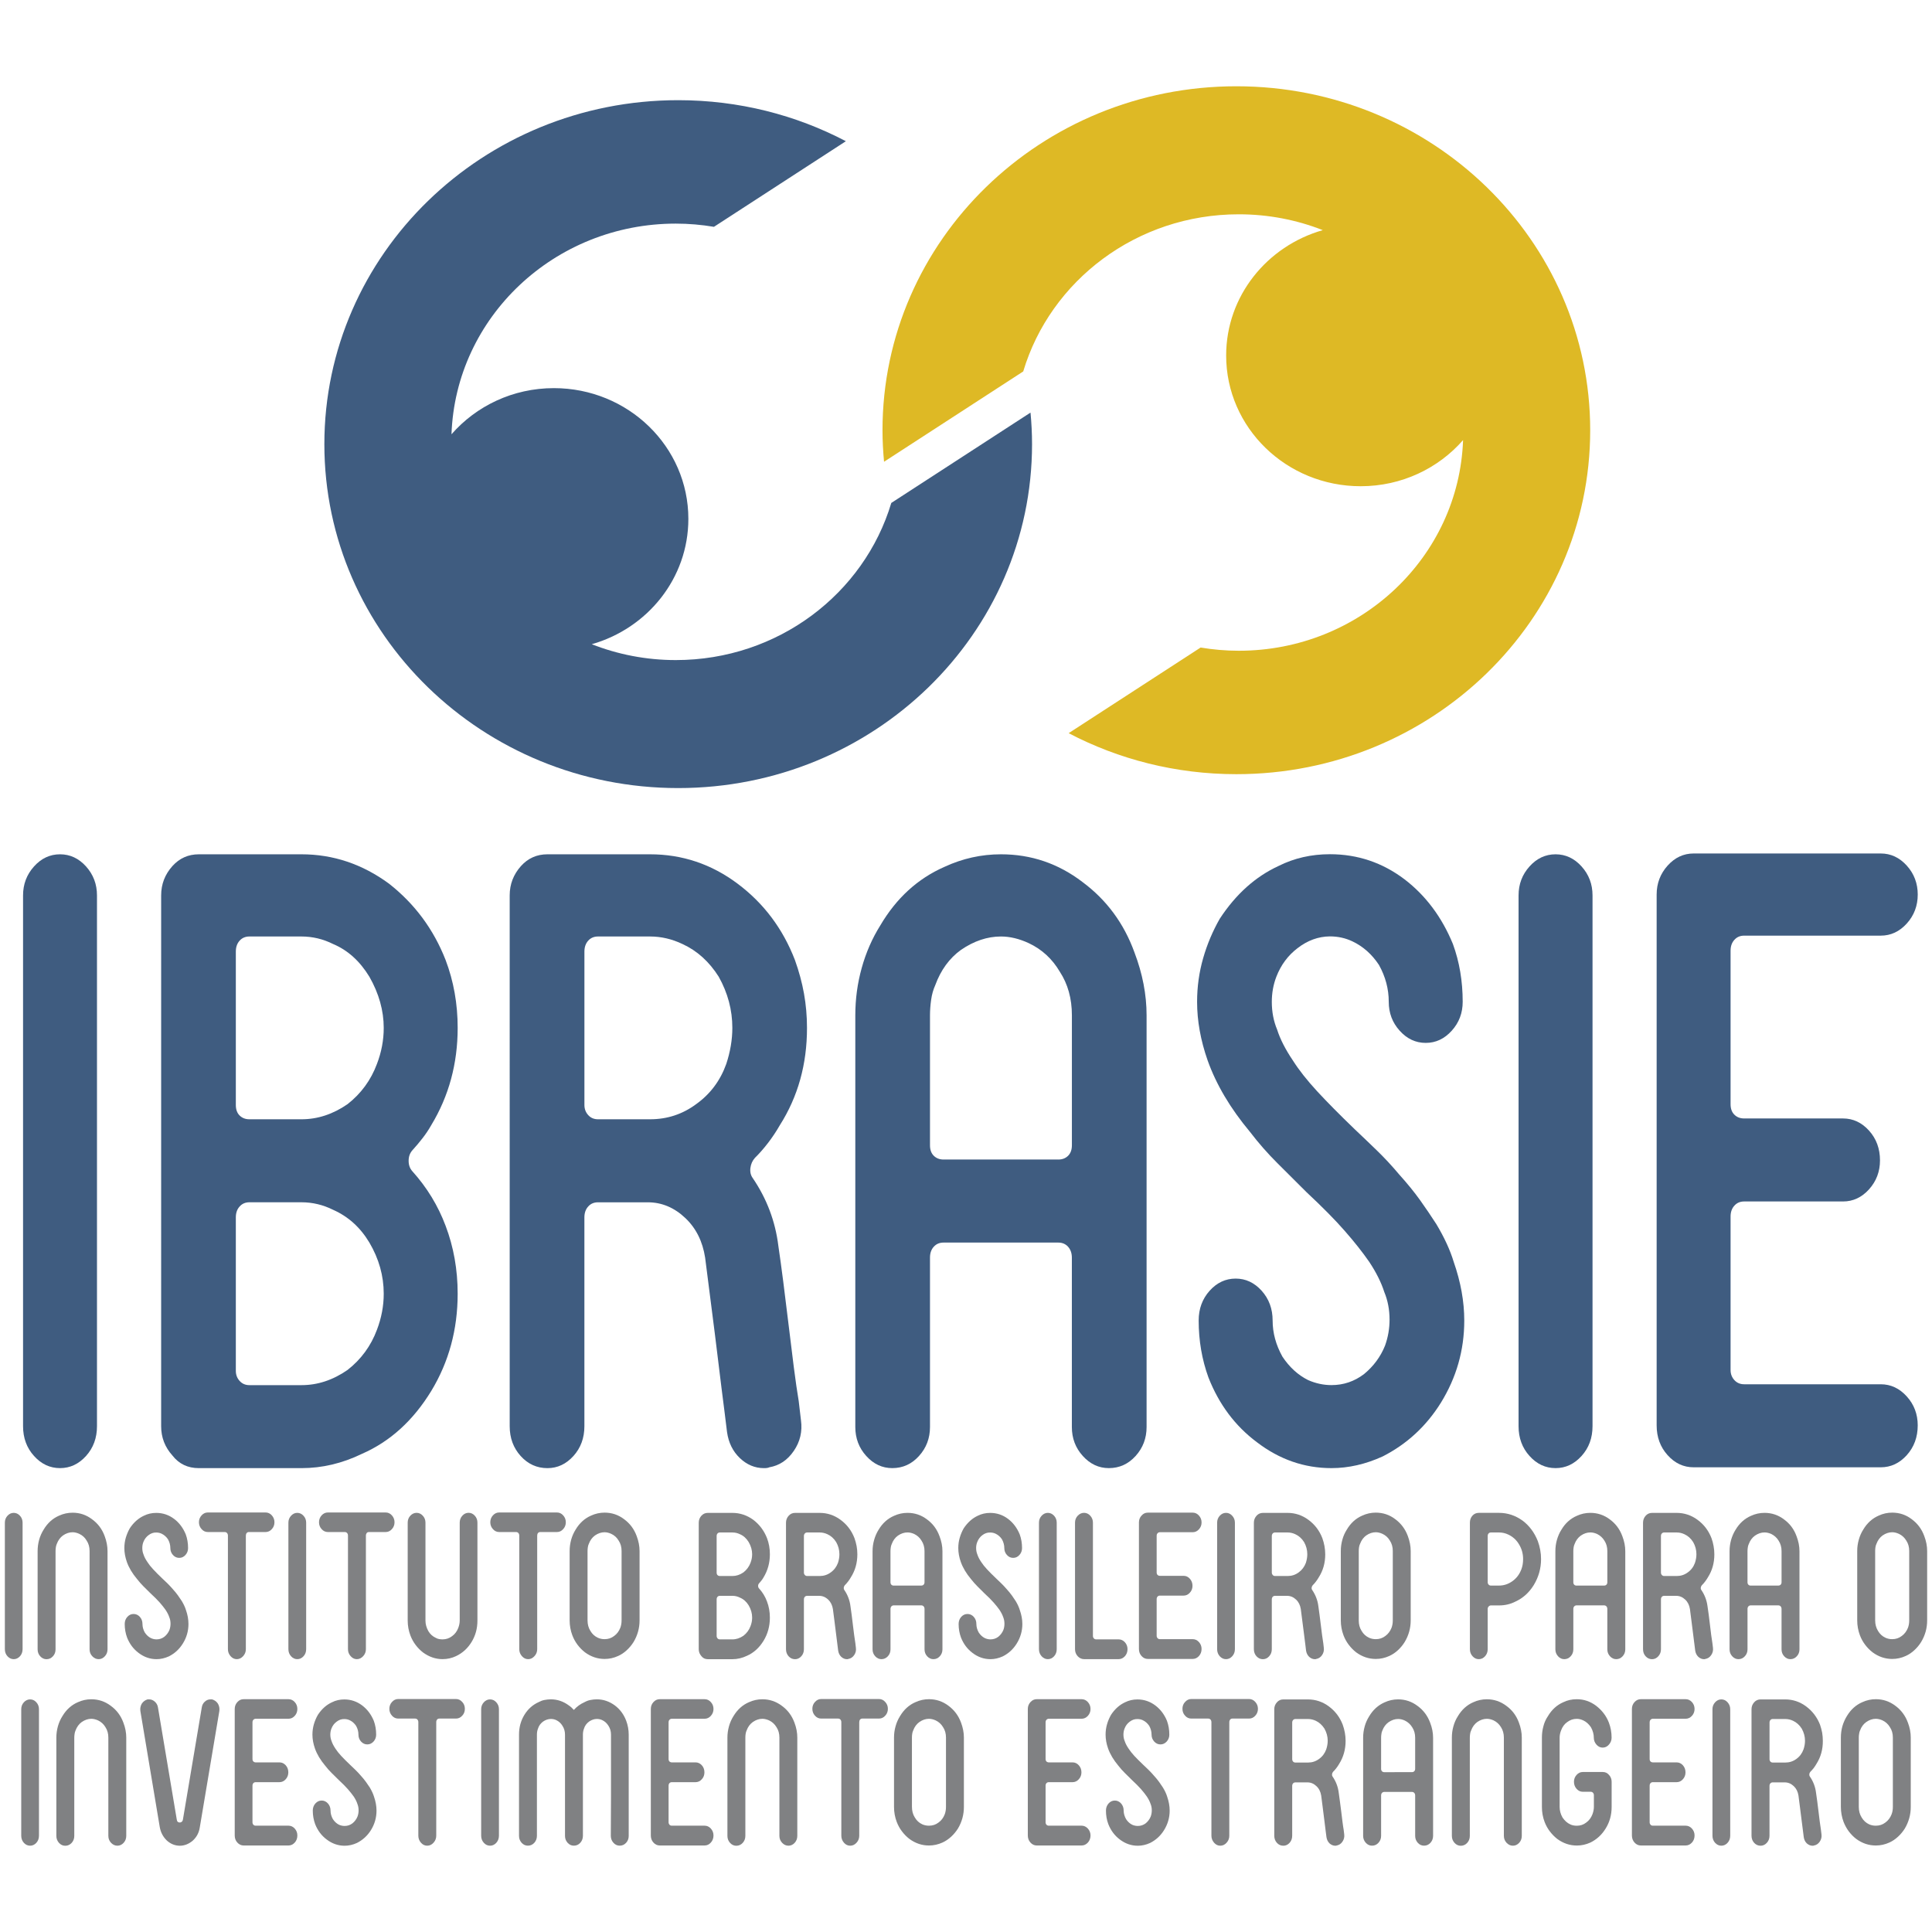 <?xml version="1.0" encoding="utf-8"?>
<!-- Generator: Adobe Illustrator 15.1.0, SVG Export Plug-In . SVG Version: 6.00 Build 0)  -->
<!DOCTYPE svg PUBLIC "-//W3C//DTD SVG 1.1//EN" "http://www.w3.org/Graphics/SVG/1.1/DTD/svg11.dtd">
<svg version="1.1" id="Layer_1" xmlns="http://www.w3.org/2000/svg" xmlns:xlink="http://www.w3.org/1999/xlink" x="0px" y="0px"
	 width="136px" height="136px" viewBox="0 -5.5 136 136" enable-background="new 0 -5.5 136 136" xml:space="preserve">
<g>
	<g>
		<path fill="#808183" d="M1.406,111.089c-0.124,0.135-0.271,0.205-0.439,0.205c-0.169,0-0.317-0.07-0.441-0.205
			c-0.123-0.135-0.184-0.303-0.184-0.498v-8.906c0-0.188,0.062-0.352,0.184-0.485c0.124-0.136,0.271-0.205,0.441-0.205
			c0.169,0,0.316,0.069,0.439,0.205c0.123,0.135,0.184,0.299,0.184,0.485v8.906C1.589,110.786,1.529,110.954,1.406,111.089z"/>
		<path fill="#808183" d="M7.365,102.624c0.134,0.357,0.204,0.711,0.204,1.057v6.922c0,0.189-0.062,0.353-0.187,0.486
			c-0.122,0.135-0.269,0.205-0.438,0.205c-0.17,0-0.319-0.07-0.447-0.205s-0.191-0.297-0.191-0.486v-6.922
			c0-0.281-0.067-0.522-0.204-0.729c-0.125-0.218-0.301-0.377-0.522-0.479c-0.162-0.074-0.318-0.113-0.471-0.113
			c-0.229,0-0.456,0.074-0.676,0.226c-0.195,0.142-0.339,0.34-0.434,0.593c-0.033,0.075-0.056,0.155-0.069,0.245
			c-0.013,0.091-0.02,0.177-0.02,0.261v6.922c0,0.188-0.06,0.352-0.185,0.485c-0.124,0.136-0.273,0.205-0.452,0.205
			c-0.169,0-0.317-0.069-0.441-0.205c-0.122-0.135-0.184-0.297-0.184-0.485v-6.922c0-0.271,0.037-0.537,0.107-0.795
			c0.073-0.259,0.177-0.492,0.313-0.709c0.271-0.459,0.632-0.789,1.083-0.986c0.306-0.141,0.625-0.211,0.957-0.211
			c0.51,0,0.969,0.154,1.375,0.465C6.892,101.745,7.186,102.138,7.365,102.624z"/>
		<path fill="#808183" d="M10.45,102.569c-0.163,0.123-0.281,0.281-0.357,0.479c-0.051,0.128-0.076,0.271-0.076,0.421
			c0,0.168,0.029,0.323,0.089,0.465c0.051,0.162,0.141,0.332,0.269,0.52c0.101,0.16,0.236,0.332,0.406,0.514
			c0.17,0.184,0.382,0.398,0.637,0.641c0.111,0.104,0.231,0.222,0.364,0.345c0.13,0.129,0.261,0.269,0.389,0.418
			c0.135,0.147,0.251,0.293,0.35,0.428c0.098,0.138,0.189,0.271,0.275,0.402c0.135,0.226,0.233,0.435,0.293,0.633
			c0.119,0.336,0.177,0.664,0.177,0.983c0,0.496-0.132,0.955-0.396,1.377c-0.246,0.396-0.571,0.695-0.98,0.902
			c-0.29,0.131-0.578,0.197-0.868,0.197c-0.459,0-0.878-0.146-1.261-0.436c-0.366-0.273-0.637-0.635-0.816-1.086
			c-0.109-0.297-0.166-0.617-0.166-0.955c0-0.197,0.062-0.363,0.186-0.502c0.122-0.135,0.27-0.201,0.439-0.201
			c0.17,0,0.317,0.066,0.439,0.201c0.125,0.139,0.186,0.305,0.186,0.502c0,0.205,0.055,0.408,0.166,0.604
			c0.119,0.179,0.262,0.31,0.434,0.394c0.125,0.057,0.258,0.086,0.393,0.086c0.205,0,0.386-0.062,0.548-0.184
			c0.163-0.132,0.281-0.291,0.358-0.48c0.051-0.139,0.076-0.285,0.076-0.438c0-0.166-0.028-0.317-0.088-0.461
			c-0.052-0.157-0.137-0.325-0.256-0.506c-0.111-0.16-0.248-0.332-0.413-0.522c-0.167-0.187-0.381-0.402-0.646-0.646
			c-0.161-0.158-0.325-0.32-0.49-0.484s-0.32-0.342-0.464-0.527c-0.332-0.393-0.57-0.793-0.715-1.196
			c-0.118-0.336-0.178-0.664-0.178-0.983c0-0.255,0.035-0.496,0.102-0.73c0.07-0.234,0.163-0.455,0.281-0.662
			c0.271-0.41,0.603-0.707,0.995-0.887c0.262-0.131,0.552-0.197,0.866-0.197c0.468,0,0.887,0.141,1.262,0.424
			c0.358,0.271,0.629,0.633,0.815,1.082c0.111,0.301,0.165,0.625,0.165,0.971c0,0.188-0.062,0.35-0.184,0.486
			c-0.124,0.137-0.27,0.203-0.439,0.203c-0.171,0-0.317-0.066-0.441-0.203c-0.122-0.137-0.184-0.299-0.184-0.486
			c0-0.213-0.055-0.42-0.166-0.619c-0.119-0.178-0.268-0.307-0.446-0.393c-0.119-0.057-0.247-0.084-0.383-0.084
			C10.801,102.374,10.62,102.438,10.45,102.569z"/>
		<path fill="#808183" d="M16.669,111.294c-0.169,0-0.317-0.072-0.441-0.213c-0.122-0.141-0.184-0.303-0.184-0.49v-7.992
			c0-0.076-0.021-0.137-0.064-0.184c-0.042-0.047-0.096-0.07-0.166-0.07H14.63c-0.169,0-0.318-0.066-0.439-0.205
			c-0.124-0.135-0.187-0.297-0.187-0.484c0-0.186,0.063-0.35,0.187-0.485c0.122-0.135,0.27-0.203,0.439-0.203h4.065
			c0.169,0,0.317,0.068,0.44,0.203c0.123,0.138,0.185,0.3,0.185,0.485c0,0.188-0.062,0.351-0.185,0.484
			c-0.123,0.139-0.271,0.205-0.44,0.205h-1.171c-0.069,0-0.122,0.023-0.158,0.07c-0.041,0.047-0.059,0.107-0.059,0.184v7.992
			c0,0.188-0.064,0.35-0.191,0.49S16.839,111.294,16.669,111.294z"/>
		<path fill="#808183" d="M21.366,111.089c-0.124,0.135-0.27,0.205-0.439,0.205c-0.169,0-0.317-0.07-0.439-0.205
			c-0.124-0.135-0.187-0.303-0.187-0.498v-8.906c0-0.188,0.063-0.352,0.187-0.485c0.122-0.136,0.271-0.205,0.439-0.205
			c0.169,0,0.315,0.069,0.439,0.205c0.124,0.135,0.186,0.299,0.186,0.485v8.906C21.552,110.786,21.49,110.954,21.366,111.089z"/>
		<path fill="#808183" d="M25.12,111.294c-0.169,0-0.315-0.072-0.439-0.213c-0.125-0.141-0.186-0.303-0.186-0.49v-7.992
			c0-0.076-0.02-0.137-0.062-0.184c-0.043-0.047-0.098-0.07-0.167-0.07h-1.185c-0.169,0-0.318-0.066-0.441-0.205
			c-0.123-0.135-0.184-0.297-0.184-0.484c0-0.186,0.062-0.35,0.184-0.485c0.123-0.135,0.271-0.203,0.441-0.203h4.067
			c0.17,0,0.315,0.068,0.439,0.203c0.122,0.138,0.185,0.3,0.185,0.485c0,0.188-0.063,0.351-0.185,0.484
			c-0.124,0.139-0.269,0.205-0.439,0.205h-1.173c-0.07,0-0.123,0.023-0.161,0.07c-0.036,0.047-0.057,0.107-0.057,0.184v7.992
			c0,0.188-0.063,0.35-0.191,0.49S25.29,111.294,25.12,111.294z"/>
		<path fill="#808183" d="M29.326,100.993c0.169,0,0.316,0.07,0.438,0.205c0.125,0.135,0.186,0.299,0.186,0.486v6.895
			c0,0.252,0.068,0.5,0.205,0.744c0.127,0.215,0.306,0.375,0.536,0.477c0.067,0.041,0.142,0.064,0.222,0.08
			c0.082,0.012,0.159,0.021,0.237,0.021c0.253,0,0.479-0.076,0.675-0.228c0.195-0.141,0.34-0.331,0.433-0.575
			c0.068-0.181,0.103-0.353,0.103-0.521v-6.896c0-0.188,0.062-0.352,0.184-0.485c0.123-0.136,0.27-0.205,0.44-0.205
			c0.169,0,0.317,0.069,0.439,0.205c0.124,0.135,0.184,0.299,0.184,0.485v6.896c0,0.562-0.139,1.067-0.419,1.519
			c-0.273,0.442-0.634,0.77-1.085,0.983c-0.296,0.142-0.616,0.213-0.955,0.213c-0.484,0-0.94-0.157-1.365-0.465
			c-0.195-0.149-0.37-0.326-0.523-0.529c-0.153-0.2-0.275-0.424-0.37-0.668c-0.127-0.336-0.192-0.688-0.192-1.053v-6.896
			c0-0.188,0.063-0.352,0.186-0.485C29.01,101.063,29.156,100.993,29.326,100.993z"/>
		<path fill="#808183" d="M37.179,111.294c-0.172,0-0.317-0.072-0.44-0.213c-0.123-0.141-0.186-0.303-0.186-0.49v-7.992
			c0-0.076-0.021-0.137-0.063-0.184s-0.097-0.07-0.166-0.07h-1.185c-0.17,0-0.317-0.066-0.44-0.205
			c-0.123-0.135-0.186-0.297-0.186-0.484c0-0.186,0.063-0.35,0.186-0.485c0.123-0.135,0.27-0.203,0.44-0.203h4.065
			c0.172,0,0.317,0.068,0.439,0.203c0.124,0.138,0.187,0.3,0.187,0.485c0,0.188-0.063,0.351-0.187,0.484
			c-0.122,0.139-0.267,0.205-0.439,0.205h-1.173c-0.067,0-0.12,0.023-0.159,0.07c-0.038,0.047-0.057,0.107-0.057,0.184v7.992
			c0,0.188-0.063,0.35-0.193,0.49C37.497,111.222,37.348,111.294,37.179,111.294z"/>
		<path fill="#808183" d="M41.181,110.815c-0.195-0.15-0.37-0.328-0.523-0.529c-0.151-0.201-0.275-0.424-0.368-0.668
			c-0.128-0.338-0.191-0.688-0.191-1.055v-4.883c0-0.271,0.037-0.537,0.107-0.795c0.073-0.259,0.177-0.492,0.312-0.709
			c0.273-0.459,0.634-0.789,1.085-0.986c0.306-0.142,0.625-0.211,0.957-0.211c0.508,0,0.968,0.153,1.376,0.465
			c0.408,0.301,0.702,0.693,0.88,1.18c0.135,0.357,0.205,0.711,0.205,1.057v4.883c0,0.545-0.141,1.052-0.421,1.521
			c-0.137,0.218-0.296,0.408-0.48,0.578c-0.182,0.168-0.382,0.306-0.604,0.405c-0.307,0.142-0.624,0.211-0.955,0.211
			C42.064,111.278,41.605,111.126,41.181,110.815z M41.359,108.563c0,0.281,0.067,0.531,0.204,0.746
			c0.127,0.217,0.301,0.375,0.522,0.477c0.145,0.066,0.303,0.1,0.473,0.1c0.255,0,0.479-0.072,0.674-0.225
			c0.195-0.141,0.341-0.334,0.434-0.576c0.06-0.16,0.089-0.334,0.089-0.521v-4.883c0-0.281-0.066-0.522-0.204-0.729
			c-0.128-0.218-0.301-0.377-0.523-0.479c-0.161-0.074-0.317-0.113-0.47-0.113c-0.229,0-0.456,0.074-0.676,0.226
			c-0.195,0.142-0.34,0.34-0.434,0.593c-0.035,0.075-0.059,0.155-0.069,0.245c-0.014,0.091-0.02,0.177-0.02,0.261V108.563z"/>
		<path fill="#808183" d="M53.749,105.538c-0.043,0.076-0.09,0.148-0.147,0.219c-0.054,0.072-0.112,0.139-0.171,0.205
			c-0.044,0.047-0.064,0.105-0.064,0.176c0,0.071,0.02,0.129,0.064,0.176c0.246,0.271,0.434,0.574,0.559,0.916
			c0.136,0.354,0.204,0.736,0.204,1.138c0,0.603-0.148,1.146-0.445,1.633c-0.306,0.496-0.697,0.849-1.173,1.058
			c-0.331,0.157-0.67,0.237-1.018,0.237h-1.733c-0.188,0-0.337-0.071-0.449-0.213c-0.125-0.142-0.189-0.304-0.189-0.489v-8.906
			c0-0.188,0.063-0.354,0.189-0.494c0.121-0.131,0.269-0.197,0.449-0.197h1.733c0.534,0,1.027,0.166,1.478,0.494
			c0.434,0.336,0.752,0.764,0.955,1.279c0.136,0.356,0.204,0.735,0.204,1.141C54.194,104.507,54.046,105.05,53.749,105.538z
			 M52.831,104.513c0.077-0.199,0.115-0.4,0.115-0.604c0-0.291-0.082-0.578-0.243-0.856c-0.162-0.265-0.364-0.447-0.612-0.552
			c-0.169-0.084-0.348-0.125-0.534-0.125h-0.88c-0.067,0-0.124,0.022-0.167,0.069c-0.042,0.048-0.063,0.107-0.063,0.181v2.576
			c0,0.075,0.021,0.135,0.063,0.176s0.099,0.063,0.167,0.063h0.88c0.271,0,0.529-0.084,0.775-0.254
			C52.563,105.009,52.728,104.782,52.831,104.513z M52.831,108.972c0.077-0.199,0.115-0.397,0.115-0.604
			c0-0.3-0.082-0.587-0.243-0.859c-0.153-0.252-0.356-0.437-0.612-0.545c-0.169-0.086-0.348-0.129-0.534-0.129h-0.88
			c-0.067,0-0.124,0.022-0.167,0.067c-0.042,0.048-0.063,0.109-0.063,0.188v2.572c0,0.065,0.021,0.121,0.063,0.17
			c0.042,0.045,0.099,0.069,0.167,0.069h0.88c0.271,0,0.529-0.086,0.775-0.254C52.563,109.47,52.728,109.243,52.831,108.972z"/>
		<path fill="#808183" d="M59.892,105.538c-0.058,0.104-0.126,0.201-0.197,0.295c-0.073,0.094-0.147,0.18-0.224,0.254
			c-0.042,0.049-0.067,0.104-0.076,0.17c-0.008,0.064,0.005,0.123,0.04,0.168c0.237,0.348,0.381,0.727,0.432,1.141
			c0.025,0.168,0.053,0.365,0.083,0.599c0.03,0.229,0.058,0.467,0.088,0.717c0.03,0.248,0.06,0.488,0.09,0.722
			c0.03,0.229,0.056,0.414,0.083,0.565l0.038,0.324c0.026,0.188-0.014,0.358-0.12,0.514c-0.107,0.154-0.244,0.244-0.415,0.272
			c-0.017,0.011-0.045,0.017-0.09,0.017c-0.153,0-0.288-0.058-0.408-0.168c-0.118-0.114-0.189-0.26-0.215-0.438
			c0-0.01-0.016-0.129-0.045-0.36c-0.029-0.229-0.063-0.498-0.102-0.813c-0.039-0.313-0.078-0.634-0.12-0.957
			c-0.044-0.322-0.077-0.588-0.103-0.795c-0.044-0.271-0.153-0.494-0.331-0.662c-0.188-0.179-0.399-0.267-0.638-0.267h-0.84
			c-0.069,0-0.125,0.022-0.166,0.067c-0.044,0.048-0.066,0.109-0.066,0.188v3.502c0,0.195-0.06,0.363-0.184,0.498
			c-0.122,0.136-0.27,0.205-0.439,0.205c-0.179,0-0.33-0.069-0.454-0.205c-0.122-0.135-0.184-0.303-0.184-0.498v-8.905
			c0-0.188,0.064-0.354,0.192-0.494c0.12-0.131,0.267-0.197,0.446-0.197h1.732c0.545,0,1.037,0.166,1.479,0.494
			c0.442,0.328,0.765,0.754,0.969,1.279c0.068,0.188,0.118,0.377,0.153,0.563c0.035,0.189,0.052,0.381,0.052,0.578
			C60.352,104.517,60.199,105.06,59.892,105.538z M58.989,104.513c0.068-0.209,0.1-0.41,0.1-0.604c0-0.302-0.076-0.587-0.228-0.856
			c-0.162-0.257-0.366-0.439-0.612-0.552c-0.179-0.084-0.361-0.125-0.549-0.125h-0.878c-0.069,0-0.125,0.022-0.166,0.069
			c-0.044,0.048-0.066,0.107-0.066,0.181v2.576c0,0.067,0.022,0.12,0.066,0.168c0.042,0.047,0.097,0.071,0.166,0.071h0.84h0.013
			h0.013h0.013c0.288,0,0.549-0.084,0.778-0.254C58.715,105.019,58.886,104.792,58.989,104.513z"/>
		<path fill="#808183" d="M66.137,102.642c0.137,0.357,0.205,0.707,0.205,1.053v6.908c0,0.189-0.062,0.353-0.184,0.486
			c-0.124,0.135-0.273,0.205-0.453,0.205c-0.17,0-0.316-0.07-0.44-0.205c-0.123-0.135-0.184-0.297-0.184-0.486v-2.842
			c0-0.074-0.021-0.135-0.064-0.184c-0.041-0.045-0.098-0.07-0.165-0.07h-1.938c-0.067,0-0.123,0.025-0.165,0.07
			c-0.042,0.049-0.064,0.109-0.064,0.184v2.842c0,0.189-0.062,0.353-0.184,0.486c-0.125,0.135-0.276,0.205-0.454,0.205
			c-0.169,0-0.317-0.07-0.439-0.205c-0.124-0.135-0.186-0.297-0.186-0.486v-6.908c0-0.271,0.037-0.536,0.11-0.793
			c0.072-0.258,0.177-0.498,0.311-0.713c0.273-0.459,0.634-0.787,1.084-0.983c0.306-0.142,0.625-0.211,0.957-0.211
			c0.508,0,0.968,0.153,1.375,0.465C65.667,101.759,65.96,102.151,66.137,102.642z M64.851,106.114c0.067,0,0.124-0.02,0.165-0.063
			c0.043-0.044,0.064-0.101,0.064-0.177v-2.183c0-0.278-0.068-0.522-0.205-0.731c-0.127-0.213-0.3-0.371-0.522-0.479
			c-0.161-0.071-0.319-0.108-0.47-0.108c-0.23,0-0.456,0.073-0.677,0.226c-0.197,0.141-0.34,0.338-0.433,0.592
			c-0.035,0.074-0.059,0.156-0.069,0.244c-0.014,0.09-0.02,0.176-0.02,0.26v2.182c0,0.076,0.022,0.133,0.064,0.176
			s0.098,0.063,0.165,0.063L64.851,106.114L64.851,106.114z"/>
		<path fill="#808183" d="M69.146,102.569c-0.162,0.123-0.277,0.281-0.354,0.479c-0.052,0.128-0.079,0.271-0.079,0.421
			c0,0.168,0.031,0.323,0.09,0.465c0.051,0.162,0.141,0.332,0.268,0.52c0.103,0.16,0.236,0.332,0.408,0.514
			c0.17,0.184,0.383,0.398,0.64,0.641c0.106,0.104,0.229,0.222,0.36,0.345c0.133,0.129,0.263,0.269,0.392,0.418
			c0.135,0.147,0.252,0.293,0.351,0.428c0.098,0.138,0.188,0.271,0.274,0.402c0.137,0.226,0.231,0.435,0.291,0.633
			c0.118,0.336,0.18,0.664,0.18,0.983c0,0.496-0.135,0.955-0.396,1.377c-0.246,0.396-0.572,0.695-0.98,0.902
			c-0.291,0.131-0.578,0.197-0.867,0.197c-0.459,0-0.881-0.146-1.261-0.436c-0.366-0.273-0.638-0.635-0.816-1.086
			c-0.111-0.297-0.166-0.617-0.166-0.955c0-0.197,0.062-0.363,0.184-0.502c0.124-0.135,0.27-0.201,0.439-0.201
			c0.171,0,0.319,0.066,0.441,0.201c0.125,0.139,0.185,0.305,0.185,0.502c0,0.205,0.058,0.408,0.168,0.604
			c0.117,0.179,0.263,0.31,0.433,0.394c0.127,0.057,0.26,0.086,0.396,0.086c0.205,0,0.387-0.062,0.549-0.184
			c0.16-0.132,0.278-0.291,0.356-0.48c0.052-0.139,0.074-0.285,0.074-0.438c0-0.166-0.029-0.317-0.086-0.461
			c-0.054-0.157-0.138-0.325-0.257-0.506c-0.11-0.16-0.25-0.332-0.416-0.522c-0.164-0.187-0.379-0.402-0.645-0.646
			c-0.16-0.158-0.326-0.32-0.488-0.484c-0.166-0.164-0.321-0.342-0.466-0.527c-0.33-0.393-0.568-0.793-0.712-1.196
			c-0.12-0.336-0.179-0.664-0.179-0.983c0-0.255,0.033-0.496,0.103-0.73c0.067-0.234,0.162-0.455,0.279-0.662
			c0.273-0.41,0.605-0.707,0.995-0.887c0.264-0.131,0.555-0.197,0.867-0.197c0.467,0,0.891,0.141,1.262,0.424
			c0.357,0.271,0.629,0.633,0.816,1.082c0.111,0.301,0.166,0.625,0.166,0.971c0,0.188-0.063,0.35-0.185,0.486
			c-0.122,0.137-0.271,0.203-0.44,0.203s-0.316-0.066-0.439-0.203s-0.184-0.299-0.184-0.486c0-0.213-0.057-0.42-0.166-0.619
			c-0.119-0.178-0.268-0.307-0.447-0.393c-0.119-0.057-0.248-0.084-0.383-0.084C69.499,102.374,69.315,102.438,69.146,102.569z"/>
		<path fill="#808183" d="M74.202,111.089c-0.125,0.135-0.273,0.205-0.441,0.205c-0.17,0-0.316-0.07-0.439-0.205
			c-0.122-0.135-0.186-0.303-0.186-0.498v-8.906c0-0.188,0.063-0.352,0.186-0.485c0.123-0.134,0.271-0.205,0.439-0.205
			c0.168,0,0.316,0.069,0.441,0.205c0.121,0.135,0.184,0.299,0.184,0.485v8.906C74.386,110.786,74.323,110.954,74.202,111.089z"/>
		<path fill="#808183" d="M76.31,100.993c0.17,0,0.318,0.07,0.439,0.205c0.123,0.135,0.186,0.299,0.186,0.486v7.977
			c0,0.066,0.021,0.121,0.064,0.17c0.041,0.045,0.098,0.07,0.166,0.07h1.58c0.17,0,0.316,0.066,0.441,0.203
			c0.121,0.135,0.184,0.299,0.184,0.485c0,0.195-0.063,0.363-0.184,0.498c-0.125,0.136-0.271,0.205-0.441,0.205H76.31
			c-0.168,0-0.32-0.069-0.447-0.205c-0.125-0.135-0.189-0.303-0.189-0.498v-8.905c0-0.188,0.064-0.353,0.189-0.486
			C75.989,101.063,76.142,100.993,76.31,100.993z"/>
		<path fill="#808183" d="M81.485,102.431c-0.045,0.045-0.064,0.107-0.064,0.182v2.574c0,0.076,0.02,0.133,0.064,0.179
			c0.043,0.04,0.096,0.062,0.164,0.062h1.67c0.172,0,0.318,0.067,0.438,0.204c0.125,0.138,0.187,0.304,0.187,0.5
			c0,0.188-0.062,0.351-0.187,0.484c-0.12,0.137-0.268,0.204-0.438,0.204h-1.67c-0.068,0-0.121,0.021-0.164,0.068
			c-0.045,0.049-0.064,0.109-0.064,0.184v2.576c0,0.066,0.02,0.121,0.064,0.168c0.043,0.047,0.096,0.07,0.164,0.07h2.307
			c0.172,0,0.318,0.068,0.441,0.203c0.123,0.137,0.186,0.299,0.186,0.486c0,0.195-0.063,0.365-0.186,0.5s-0.271,0.203-0.441,0.203
			h-3.158c-0.172,0-0.318-0.068-0.439-0.203c-0.125-0.135-0.186-0.305-0.186-0.5v-8.904c0-0.191,0.061-0.352,0.186-0.486
			c0.121-0.139,0.269-0.205,0.439-0.205h3.158c0.172,0,0.318,0.066,0.441,0.205c0.123,0.135,0.186,0.295,0.186,0.486
			c0,0.188-0.063,0.348-0.186,0.484c-0.123,0.135-0.271,0.203-0.441,0.203h-2.307C81.581,102.358,81.528,102.382,81.485,102.431z"/>
		<path fill="#808183" d="M86.741,111.089c-0.121,0.135-0.268,0.205-0.438,0.205c-0.173,0-0.316-0.07-0.441-0.205
			c-0.121-0.135-0.184-0.303-0.184-0.498v-8.906c0-0.188,0.063-0.352,0.184-0.485c0.125-0.136,0.27-0.205,0.441-0.205
			c0.17,0,0.315,0.069,0.438,0.205c0.125,0.135,0.188,0.299,0.188,0.485v8.906C86.929,110.786,86.866,110.954,86.741,111.089z"/>
		<path fill="#808183" d="M92.829,105.538c-0.061,0.104-0.125,0.201-0.197,0.295s-0.146,0.18-0.223,0.254
			c-0.043,0.049-0.068,0.104-0.078,0.17c-0.008,0.064,0.006,0.123,0.039,0.168c0.236,0.348,0.383,0.727,0.434,1.141
			c0.025,0.168,0.053,0.365,0.082,0.599c0.033,0.229,0.061,0.467,0.09,0.717c0.029,0.248,0.062,0.488,0.09,0.722
			c0.029,0.229,0.06,0.414,0.084,0.565l0.037,0.324c0.025,0.188-0.016,0.358-0.121,0.514c-0.106,0.154-0.244,0.244-0.414,0.272
			c-0.016,0.011-0.047,0.017-0.09,0.017c-0.151,0-0.289-0.058-0.408-0.168c-0.116-0.114-0.19-0.26-0.217-0.438
			c0-0.01-0.014-0.129-0.043-0.36c-0.033-0.229-0.063-0.498-0.102-0.813c-0.039-0.313-0.08-0.634-0.123-0.957
			c-0.043-0.322-0.078-0.588-0.102-0.795c-0.043-0.271-0.152-0.494-0.33-0.662c-0.188-0.179-0.398-0.267-0.639-0.267h-0.843
			c-0.065,0-0.123,0.022-0.166,0.067c-0.041,0.048-0.063,0.109-0.063,0.188v3.502c0,0.195-0.062,0.363-0.187,0.498
			c-0.12,0.136-0.269,0.205-0.438,0.205c-0.178,0-0.327-0.069-0.452-0.205c-0.123-0.135-0.185-0.303-0.185-0.498v-8.905
			c0-0.188,0.064-0.354,0.191-0.494c0.119-0.131,0.268-0.197,0.445-0.197h1.734c0.543,0,1.036,0.166,1.477,0.494
			c0.443,0.328,0.766,0.754,0.971,1.279c0.066,0.188,0.119,0.377,0.152,0.563c0.033,0.189,0.053,0.381,0.053,0.578
			C93.29,104.517,93.136,105.06,92.829,105.538z M91.925,104.513c0.066-0.209,0.1-0.41,0.1-0.604c0-0.302-0.075-0.587-0.227-0.856
			c-0.162-0.257-0.365-0.439-0.613-0.552c-0.178-0.084-0.36-0.125-0.547-0.125h-0.881c-0.066,0-0.123,0.022-0.166,0.069
			c-0.041,0.048-0.064,0.107-0.064,0.181v2.576c0,0.067,0.023,0.12,0.064,0.168c0.043,0.047,0.1,0.071,0.166,0.071h0.842h0.014
			h0.013h0.015c0.287,0,0.547-0.084,0.776-0.254C91.651,105.019,91.821,104.792,91.925,104.513z"/>
		<path fill="#808183" d="M95.466,110.815c-0.193-0.15-0.367-0.328-0.52-0.529c-0.154-0.201-0.277-0.424-0.371-0.668
			c-0.127-0.338-0.191-0.688-0.191-1.055v-4.883c0-0.271,0.037-0.537,0.109-0.795c0.07-0.259,0.176-0.492,0.313-0.709
			c0.271-0.459,0.631-0.789,1.084-0.986c0.305-0.142,0.623-0.211,0.955-0.211c0.51,0,0.971,0.153,1.377,0.465
			c0.406,0.301,0.699,0.693,0.879,1.18c0.133,0.357,0.203,0.711,0.203,1.057v4.883c0,0.545-0.141,1.052-0.422,1.521
			c-0.135,0.218-0.293,0.408-0.477,0.578c-0.182,0.168-0.385,0.306-0.604,0.405c-0.308,0.142-0.628,0.211-0.957,0.211
			C96.353,111.278,95.892,111.126,95.466,110.815z M95.647,108.563c0,0.281,0.063,0.531,0.203,0.746
			c0.127,0.217,0.301,0.375,0.521,0.477c0.144,0.066,0.303,0.1,0.474,0.1c0.256,0,0.479-0.072,0.676-0.225
			c0.194-0.141,0.338-0.334,0.434-0.576c0.059-0.16,0.088-0.334,0.088-0.521v-4.883c0-0.281-0.068-0.522-0.203-0.729
			c-0.127-0.218-0.303-0.377-0.523-0.479c-0.162-0.074-0.317-0.113-0.471-0.113c-0.229,0-0.455,0.074-0.676,0.226
			c-0.195,0.142-0.338,0.34-0.432,0.593c-0.035,0.075-0.061,0.155-0.072,0.245c-0.014,0.091-0.018,0.177-0.018,0.261V108.563z"/>
		<path fill="#808183" d="M104.724,110.591c0,0.195-0.063,0.363-0.186,0.498c-0.123,0.135-0.271,0.205-0.441,0.205
			c-0.172,0-0.315-0.07-0.438-0.205c-0.125-0.135-0.188-0.303-0.188-0.498v-8.906c0-0.197,0.061-0.363,0.18-0.494
			s0.268-0.196,0.445-0.196h1.428c0.604,0,1.154,0.187,1.658,0.549c0.473,0.356,0.832,0.836,1.069,1.437
			c0.151,0.414,0.229,0.836,0.229,1.268c0,0.656-0.172,1.264-0.512,1.826c-0.33,0.537-0.764,0.926-1.301,1.17
			c-0.348,0.178-0.73,0.266-1.146,0.266h-0.573c-0.06,0-0.109,0.025-0.152,0.07c-0.049,0.049-0.073,0.104-0.073,0.172V110.591
			L104.724,110.591z M104.724,105.876c0,0.066,0.019,0.121,0.063,0.168c0.041,0.049,0.096,0.07,0.164,0.07h0.573
			c0.341,0,0.658-0.105,0.957-0.322c0.281-0.205,0.482-0.479,0.611-0.816c0.084-0.215,0.125-0.459,0.125-0.729
			c0-0.377-0.096-0.724-0.293-1.043c-0.176-0.298-0.424-0.524-0.738-0.675c-0.213-0.104-0.432-0.153-0.662-0.153h-0.573
			c-0.068,0-0.123,0.022-0.164,0.069c-0.045,0.048-0.063,0.107-0.063,0.181V105.876z"/>
		<path fill="#808183" d="M114.204,102.642c0.137,0.357,0.205,0.707,0.205,1.053v6.908c0,0.189-0.063,0.353-0.186,0.486
			c-0.125,0.135-0.273,0.205-0.453,0.205c-0.17,0-0.316-0.07-0.439-0.205s-0.186-0.297-0.186-0.486v-2.842
			c0-0.074-0.021-0.135-0.063-0.184c-0.041-0.045-0.099-0.07-0.164-0.07h-1.938c-0.066,0-0.123,0.025-0.164,0.07
			c-0.045,0.049-0.064,0.109-0.064,0.184v2.842c0,0.189-0.063,0.353-0.184,0.486c-0.125,0.135-0.275,0.205-0.455,0.205
			c-0.17,0-0.316-0.07-0.438-0.205c-0.123-0.135-0.187-0.297-0.187-0.486v-6.908c0-0.271,0.035-0.536,0.107-0.793
			c0.074-0.258,0.176-0.498,0.313-0.713c0.271-0.459,0.633-0.787,1.084-0.983c0.307-0.142,0.625-0.211,0.954-0.211
			c0.511,0,0.972,0.153,1.38,0.465C113.733,101.759,114.026,102.151,114.204,102.642z M112.919,106.114
			c0.066,0,0.123-0.02,0.164-0.063c0.043-0.044,0.063-0.101,0.063-0.177v-2.183c0-0.278-0.065-0.522-0.201-0.731
			c-0.127-0.213-0.305-0.371-0.522-0.479c-0.161-0.071-0.319-0.108-0.473-0.108c-0.229,0-0.455,0.073-0.675,0.226
			c-0.196,0.141-0.342,0.338-0.434,0.592c-0.033,0.074-0.061,0.156-0.07,0.244c-0.014,0.09-0.02,0.176-0.02,0.26v2.182
			c0,0.076,0.02,0.133,0.064,0.176c0.041,0.043,0.098,0.063,0.164,0.063L112.919,106.114L112.919,106.114z"/>
		<path fill="#808183" d="M120.222,105.538c-0.061,0.104-0.125,0.201-0.197,0.295c-0.071,0.094-0.146,0.18-0.223,0.254
			c-0.043,0.049-0.068,0.104-0.078,0.17c-0.008,0.064,0.006,0.123,0.039,0.168c0.236,0.348,0.381,0.727,0.434,1.141
			c0.025,0.168,0.054,0.365,0.085,0.599c0.028,0.229,0.059,0.467,0.088,0.717c0.028,0.248,0.06,0.488,0.088,0.722
			c0.03,0.229,0.06,0.414,0.084,0.565l0.039,0.324c0.024,0.188-0.017,0.358-0.123,0.514c-0.104,0.154-0.244,0.244-0.414,0.272
			c-0.017,0.011-0.045,0.017-0.088,0.017c-0.151,0-0.289-0.058-0.408-0.168c-0.118-0.114-0.19-0.26-0.217-0.438
			c0-0.01-0.017-0.129-0.045-0.36c-0.029-0.229-0.063-0.498-0.103-0.813c-0.039-0.313-0.078-0.634-0.121-0.957
			c-0.043-0.322-0.078-0.588-0.102-0.795c-0.043-0.271-0.152-0.494-0.33-0.662c-0.189-0.179-0.4-0.267-0.639-0.267h-0.842
			c-0.068,0-0.123,0.022-0.166,0.067c-0.043,0.048-0.063,0.109-0.063,0.188v3.502c0,0.195-0.063,0.363-0.187,0.498
			c-0.125,0.136-0.27,0.205-0.44,0.205c-0.176,0-0.328-0.069-0.451-0.205c-0.125-0.135-0.184-0.303-0.184-0.498v-8.905
			c0-0.188,0.063-0.354,0.188-0.494c0.119-0.131,0.271-0.197,0.445-0.197h1.736c0.541,0,1.035,0.166,1.477,0.494
			c0.443,0.328,0.766,0.754,0.971,1.279c0.068,0.188,0.119,0.377,0.15,0.563c0.035,0.189,0.053,0.381,0.053,0.578
			C120.681,104.517,120.528,105.06,120.222,105.538z M119.315,104.513c0.067-0.209,0.102-0.41,0.102-0.604
			c0-0.302-0.076-0.587-0.229-0.856c-0.162-0.257-0.365-0.439-0.613-0.552c-0.176-0.084-0.359-0.125-0.545-0.125h-0.881
			c-0.068,0-0.123,0.022-0.166,0.069c-0.043,0.048-0.063,0.107-0.063,0.181v2.576c0,0.067,0.021,0.12,0.063,0.168
			c0.043,0.047,0.098,0.071,0.166,0.071h0.842h0.012h0.014h0.015c0.288,0,0.545-0.084,0.776-0.254
			C119.044,105.019,119.214,104.792,119.315,104.513z"/>
		<path fill="#808183" d="M126.466,102.642c0.137,0.357,0.205,0.707,0.205,1.053v6.908c0,0.189-0.063,0.353-0.186,0.486
			c-0.123,0.135-0.273,0.205-0.453,0.205c-0.17,0-0.314-0.07-0.439-0.205c-0.123-0.135-0.184-0.297-0.184-0.486v-2.842
			c0-0.074-0.021-0.135-0.063-0.184c-0.045-0.045-0.101-0.07-0.166-0.07h-1.938c-0.068,0-0.125,0.025-0.166,0.07
			c-0.043,0.049-0.063,0.109-0.063,0.184v2.842c0,0.189-0.062,0.353-0.187,0.486c-0.121,0.135-0.271,0.205-0.453,0.205
			c-0.17,0-0.315-0.07-0.438-0.205s-0.186-0.297-0.186-0.486v-6.908c0-0.271,0.037-0.536,0.107-0.793
			c0.074-0.258,0.178-0.498,0.313-0.713c0.273-0.459,0.635-0.787,1.084-0.983c0.307-0.142,0.623-0.211,0.957-0.211
			c0.508,0,0.969,0.153,1.377,0.465C125.997,101.759,126.29,102.151,126.466,102.642z M125.181,106.114
			c0.066,0,0.121-0.02,0.166-0.063c0.041-0.044,0.063-0.101,0.063-0.177v-2.183c0-0.278-0.068-0.522-0.203-0.731
			c-0.127-0.213-0.304-0.371-0.522-0.479c-0.162-0.071-0.32-0.108-0.472-0.108c-0.229,0-0.455,0.073-0.676,0.226
			c-0.195,0.141-0.341,0.338-0.435,0.592c-0.035,0.074-0.059,0.156-0.069,0.244c-0.015,0.09-0.021,0.176-0.021,0.26v2.182
			c0,0.076,0.021,0.133,0.064,0.176c0.041,0.043,0.098,0.063,0.166,0.063L125.181,106.114L125.181,106.114z"/>
		<path fill="#808183" d="M131.821,110.815c-0.195-0.15-0.371-0.328-0.523-0.529c-0.154-0.201-0.277-0.424-0.371-0.668
			c-0.127-0.338-0.191-0.688-0.191-1.055v-4.883c0-0.271,0.037-0.537,0.111-0.795c0.072-0.259,0.174-0.492,0.312-0.709
			c0.271-0.459,0.633-0.789,1.086-0.986c0.305-0.142,0.621-0.211,0.953-0.211c0.51,0,0.971,0.153,1.379,0.465
			c0.405,0.301,0.7,0.693,0.877,1.18c0.137,0.357,0.205,0.711,0.205,1.057v4.883c0,0.545-0.14,1.052-0.423,1.521
			c-0.135,0.218-0.293,0.408-0.479,0.578c-0.18,0.168-0.383,0.306-0.604,0.405c-0.307,0.142-0.625,0.211-0.957,0.211
			C132.704,111.278,132.245,111.126,131.821,110.815z M131.999,108.563c0,0.281,0.068,0.531,0.203,0.746
			c0.129,0.217,0.301,0.375,0.523,0.477c0.145,0.066,0.301,0.1,0.471,0.1c0.256,0,0.479-0.072,0.676-0.225
			c0.197-0.141,0.34-0.334,0.436-0.576c0.06-0.16,0.088-0.334,0.088-0.521v-4.883c0-0.281-0.067-0.522-0.203-0.729
			c-0.129-0.218-0.305-0.377-0.522-0.479c-0.162-0.074-0.319-0.113-0.474-0.113c-0.227,0-0.454,0.074-0.676,0.226
			c-0.194,0.142-0.338,0.34-0.432,0.593c-0.035,0.075-0.059,0.155-0.072,0.245c-0.012,0.091-0.018,0.177-0.018,0.261V108.563
			L131.999,108.563z"/>
		<path fill="#808183" d="M2.559,124.222c-0.125,0.135-0.27,0.203-0.439,0.203s-0.317-0.068-0.441-0.203
			c-0.122-0.137-0.184-0.303-0.184-0.5v-8.906c0-0.188,0.062-0.35,0.184-0.485c0.124-0.136,0.272-0.205,0.441-0.205
			c0.17,0,0.315,0.069,0.439,0.205c0.124,0.138,0.184,0.299,0.184,0.485v8.906C2.743,123.919,2.683,124.085,2.559,124.222z"/>
		<path fill="#808183" d="M8.684,115.759c0.137,0.355,0.204,0.709,0.204,1.055v6.92c0,0.189-0.062,0.353-0.185,0.488
			c-0.123,0.135-0.271,0.203-0.439,0.203c-0.169,0-0.319-0.068-0.446-0.203c-0.128-0.137-0.191-0.299-0.191-0.488v-6.92
			c0-0.28-0.068-0.524-0.203-0.731c-0.127-0.215-0.303-0.375-0.523-0.479c-0.162-0.071-0.319-0.112-0.472-0.112
			c-0.23,0-0.454,0.075-0.676,0.228c-0.196,0.141-0.339,0.338-0.435,0.592c-0.032,0.073-0.056,0.155-0.068,0.246
			c-0.013,0.09-0.021,0.174-0.021,0.26v6.92c0,0.188-0.06,0.352-0.184,0.488c-0.125,0.135-0.273,0.203-0.452,0.203
			c-0.171,0-0.317-0.068-0.441-0.203c-0.122-0.138-0.185-0.3-0.185-0.488v-6.92c0-0.273,0.037-0.537,0.108-0.795
			c0.073-0.258,0.177-0.496,0.314-0.711c0.271-0.457,0.632-0.789,1.082-0.984c0.306-0.141,0.625-0.211,0.957-0.211
			c0.51,0,0.97,0.156,1.376,0.465C8.212,114.878,8.505,115.271,8.684,115.759z"/>
		<path fill="#808183" d="M11.744,124.06c-0.264-0.254-0.43-0.567-0.497-0.94l-1.366-8.177c-0.026-0.188,0.009-0.36,0.102-0.521
			c0.102-0.149,0.239-0.248,0.408-0.297h0.116c0.143,0,0.275,0.056,0.395,0.164c0.118,0.106,0.191,0.241,0.217,0.399l1.324,7.894
			c0.017,0.144,0.089,0.211,0.217,0.211c0.051,0,0.098-0.019,0.141-0.058c0.041-0.034,0.067-0.088,0.076-0.153l1.327-7.894
			c0.023-0.158,0.094-0.293,0.209-0.399c0.115-0.108,0.248-0.164,0.401-0.164h0.115c0.169,0.049,0.306,0.146,0.409,0.297
			c0.093,0.16,0.127,0.334,0.102,0.521l-1.376,8.189c-0.053,0.363-0.212,0.674-0.485,0.928c-0.127,0.111-0.27,0.203-0.428,0.269
			c-0.157,0.063-0.321,0.099-0.49,0.099C12.319,124.425,12.015,124.304,11.744,124.06z"/>
		<path fill="#808183" d="M17.836,115.562c-0.044,0.045-0.063,0.107-0.063,0.183v2.575c0,0.074,0.02,0.134,0.063,0.177
			c0.042,0.039,0.097,0.063,0.166,0.063h1.67c0.169,0,0.317,0.067,0.44,0.203c0.123,0.137,0.184,0.303,0.184,0.5
			c0,0.188-0.062,0.352-0.184,0.485c-0.124,0.138-0.271,0.205-0.44,0.205h-1.67c-0.068,0-0.124,0.021-0.166,0.067
			c-0.044,0.047-0.063,0.107-0.063,0.185v2.573c0,0.066,0.02,0.121,0.063,0.171c0.042,0.047,0.097,0.067,0.166,0.067h2.307
			c0.169,0,0.317,0.068,0.439,0.203c0.124,0.139,0.184,0.299,0.184,0.486c0,0.195-0.061,0.367-0.184,0.5
			c-0.122,0.135-0.27,0.205-0.439,0.205h-3.162c-0.169,0-0.316-0.07-0.438-0.205c-0.125-0.133-0.186-0.305-0.186-0.5v-8.904
			c0-0.189,0.062-0.352,0.186-0.486c0.122-0.137,0.27-0.203,0.438-0.203h3.162c0.169,0,0.317,0.066,0.439,0.203
			c0.124,0.136,0.184,0.297,0.184,0.486s-0.061,0.348-0.184,0.484c-0.122,0.135-0.27,0.203-0.439,0.203h-2.307
			C17.933,115.489,17.878,115.515,17.836,115.562z"/>
		<path fill="#808183" d="M23.687,115.702c-0.162,0.121-0.281,0.281-0.357,0.479c-0.05,0.129-0.078,0.271-0.078,0.422
			c0,0.168,0.031,0.322,0.091,0.465c0.051,0.158,0.141,0.33,0.267,0.521c0.102,0.16,0.238,0.33,0.408,0.515
			c0.172,0.184,0.383,0.396,0.639,0.639c0.11,0.105,0.23,0.223,0.362,0.346c0.133,0.127,0.262,0.268,0.39,0.416
			c0.135,0.15,0.253,0.293,0.35,0.428c0.098,0.137,0.189,0.271,0.275,0.4c0.134,0.227,0.231,0.438,0.292,0.633
			c0.118,0.34,0.178,0.668,0.178,0.988c0,0.496-0.131,0.955-0.394,1.377c-0.247,0.395-0.575,0.693-0.982,0.9
			c-0.29,0.133-0.579,0.197-0.867,0.197c-0.457,0-0.879-0.146-1.261-0.437c-0.367-0.273-0.638-0.634-0.816-1.085
			c-0.109-0.299-0.166-0.616-0.166-0.954c0-0.197,0.062-0.363,0.184-0.502c0.125-0.136,0.272-0.203,0.441-0.203
			c0.17,0,0.317,0.067,0.439,0.203c0.124,0.139,0.186,0.305,0.186,0.502c0,0.204,0.054,0.405,0.166,0.604
			c0.117,0.178,0.262,0.311,0.432,0.395c0.129,0.057,0.26,0.084,0.395,0.084c0.204,0,0.386-0.061,0.549-0.184
			c0.162-0.131,0.28-0.289,0.356-0.479c0.052-0.142,0.077-0.285,0.077-0.438c0-0.168-0.031-0.32-0.089-0.463
			c-0.05-0.158-0.136-0.326-0.255-0.508c-0.111-0.156-0.248-0.33-0.414-0.52c-0.166-0.188-0.381-0.402-0.645-0.648
			c-0.16-0.158-0.325-0.318-0.49-0.484c-0.166-0.162-0.321-0.34-0.465-0.526c-0.331-0.396-0.569-0.791-0.713-1.195
			c-0.119-0.338-0.179-0.666-0.179-0.983c0-0.254,0.035-0.498,0.102-0.732c0.068-0.232,0.163-0.453,0.281-0.66
			c0.271-0.412,0.603-0.709,0.995-0.887c0.262-0.133,0.552-0.199,0.866-0.199c0.468,0,0.889,0.145,1.262,0.426
			c0.355,0.27,0.629,0.631,0.814,1.08c0.111,0.301,0.166,0.625,0.166,0.973c0,0.188-0.063,0.351-0.184,0.486
			c-0.125,0.135-0.27,0.201-0.441,0.201c-0.169,0-0.314-0.066-0.438-0.201c-0.124-0.137-0.184-0.299-0.184-0.486
			c0-0.215-0.055-0.422-0.166-0.619c-0.121-0.18-0.268-0.309-0.447-0.395c-0.118-0.057-0.246-0.084-0.382-0.084
			C24.04,115.505,23.857,115.569,23.687,115.702z"/>
		<path fill="#808183" d="M30.071,124.425c-0.169,0-0.315-0.068-0.439-0.211c-0.122-0.141-0.184-0.303-0.184-0.492v-7.99
			c0-0.075-0.021-0.137-0.064-0.186c-0.043-0.047-0.098-0.07-0.165-0.07h-1.187c-0.169,0-0.315-0.065-0.439-0.203
			c-0.123-0.135-0.184-0.297-0.184-0.483c0-0.188,0.062-0.353,0.184-0.483c0.124-0.14,0.27-0.207,0.439-0.207H32.1
			c0.169,0,0.315,0.067,0.438,0.207c0.125,0.133,0.185,0.295,0.185,0.483s-0.06,0.351-0.185,0.483
			c-0.124,0.138-0.269,0.203-0.438,0.203h-1.174c-0.066,0-0.12,0.023-0.158,0.07c-0.038,0.049-0.059,0.109-0.059,0.186v7.99
			c0,0.189-0.063,0.353-0.191,0.492C30.392,124.356,30.242,124.425,30.071,124.425z"/>
		<path fill="#808183" d="M34.936,124.222c-0.124,0.135-0.271,0.203-0.439,0.203c-0.17,0-0.317-0.068-0.439-0.203
			c-0.124-0.137-0.187-0.303-0.187-0.5v-8.906c0-0.188,0.063-0.35,0.187-0.485c0.122-0.136,0.269-0.205,0.439-0.205
			c0.169,0,0.315,0.069,0.439,0.205c0.124,0.138,0.186,0.299,0.186,0.485v8.906C35.121,123.919,35.059,124.085,34.936,124.222z"/>
		<path fill="#808183" d="M44.258,123.733c0,0.188-0.06,0.352-0.183,0.488c-0.125,0.135-0.274,0.202-0.453,0.202
			c-0.171,0-0.317-0.067-0.439-0.202c-0.124-0.138-0.186-0.3-0.186-0.488l0.013-2.756v-4.375c0-0.226-0.058-0.435-0.179-0.619
			c-0.111-0.18-0.256-0.31-0.434-0.396c-0.119-0.057-0.246-0.084-0.383-0.084c-0.186,0-0.368,0.062-0.547,0.183
			c-0.179,0.133-0.297,0.297-0.357,0.494c-0.051,0.129-0.077,0.271-0.077,0.422v7.131c0,0.188-0.062,0.352-0.186,0.488
			c-0.122,0.135-0.273,0.202-0.452,0.202c-0.169,0-0.315-0.067-0.439-0.202c-0.124-0.138-0.184-0.3-0.184-0.488v-7.131
			c0-0.226-0.06-0.435-0.18-0.619c-0.109-0.18-0.253-0.31-0.432-0.396c-0.121-0.057-0.248-0.084-0.383-0.084
			c-0.187,0-0.37,0.062-0.548,0.183c-0.179,0.133-0.297,0.297-0.357,0.494c-0.051,0.129-0.077,0.271-0.077,0.422v7.131
			c0,0.188-0.062,0.352-0.184,0.488c-0.124,0.135-0.275,0.202-0.452,0.202c-0.171,0-0.317-0.067-0.441-0.202
			c-0.122-0.138-0.183-0.3-0.183-0.488v-7.131c0-0.517,0.127-0.979,0.382-1.394c0.247-0.401,0.577-0.698,0.994-0.888
			c0.136-0.073,0.276-0.129,0.42-0.153c0.144-0.028,0.293-0.045,0.446-0.045c0.459,0,0.88,0.146,1.261,0.426
			c0.137,0.093,0.255,0.201,0.357,0.32c0.204-0.231,0.454-0.416,0.753-0.548c0.135-0.073,0.275-0.129,0.42-0.153
			c0.144-0.028,0.294-0.045,0.445-0.045c0.459,0,0.88,0.146,1.263,0.426c0.365,0.271,0.633,0.632,0.803,1.08
			c0.119,0.32,0.177,0.644,0.177,0.974v4.375v2.756H44.258z"/>
		<path fill="#808183" d="M47.126,115.562c-0.042,0.045-0.062,0.107-0.062,0.183v2.575c0,0.074,0.02,0.134,0.062,0.177
			c0.044,0.039,0.099,0.063,0.167,0.063h1.671c0.167,0,0.315,0.067,0.439,0.203c0.124,0.137,0.184,0.303,0.184,0.5
			c0,0.188-0.06,0.352-0.184,0.485c-0.124,0.138-0.271,0.205-0.439,0.205h-1.671c-0.067,0-0.123,0.021-0.167,0.067
			c-0.042,0.047-0.062,0.107-0.062,0.185v2.573c0,0.066,0.02,0.121,0.062,0.171c0.044,0.047,0.099,0.067,0.167,0.067H49.6
			c0.172,0,0.317,0.068,0.439,0.203c0.124,0.139,0.186,0.299,0.186,0.486c0,0.195-0.063,0.367-0.186,0.5
			c-0.122,0.135-0.267,0.205-0.439,0.205h-3.16c-0.172,0-0.317-0.07-0.441-0.205c-0.124-0.133-0.185-0.305-0.185-0.5v-8.904
			c0-0.189,0.061-0.352,0.185-0.486c0.124-0.137,0.269-0.203,0.441-0.203h3.16c0.172,0,0.317,0.066,0.439,0.203
			c0.124,0.136,0.186,0.297,0.186,0.486s-0.063,0.348-0.186,0.484c-0.122,0.135-0.267,0.203-0.439,0.203h-2.307
			C47.226,115.489,47.17,115.515,47.126,115.562z"/>
		<path fill="#808183" d="M55.923,115.759c0.135,0.355,0.202,0.709,0.202,1.055v6.92c0,0.189-0.062,0.353-0.184,0.488
			c-0.124,0.135-0.27,0.203-0.439,0.203c-0.171,0-0.318-0.068-0.446-0.203c-0.127-0.137-0.191-0.299-0.191-0.488v-6.92
			c0-0.28-0.067-0.524-0.204-0.731c-0.128-0.215-0.303-0.375-0.523-0.479c-0.16-0.071-0.319-0.112-0.47-0.112
			c-0.232,0-0.456,0.075-0.676,0.228c-0.197,0.141-0.341,0.338-0.434,0.592c-0.035,0.073-0.058,0.155-0.071,0.246
			c-0.013,0.09-0.019,0.174-0.019,0.26v6.92c0,0.188-0.062,0.352-0.186,0.488c-0.123,0.135-0.273,0.203-0.453,0.203
			c-0.169,0-0.316-0.068-0.438-0.203c-0.124-0.138-0.186-0.3-0.186-0.488v-6.92c0-0.273,0.038-0.537,0.109-0.795
			c0.071-0.258,0.177-0.496,0.312-0.711c0.273-0.457,0.633-0.789,1.084-0.984c0.306-0.141,0.623-0.211,0.957-0.211
			c0.508,0,0.968,0.156,1.375,0.465C55.45,114.878,55.743,115.271,55.923,115.759z"/>
		<path fill="#808183" d="M59.849,124.425c-0.171,0-0.318-0.068-0.441-0.211c-0.122-0.141-0.184-0.303-0.184-0.492v-7.99
			c0-0.075-0.022-0.137-0.064-0.186c-0.041-0.047-0.098-0.07-0.166-0.07h-1.186c-0.169,0-0.315-0.065-0.439-0.203
			c-0.122-0.135-0.184-0.297-0.184-0.483c0-0.188,0.063-0.353,0.184-0.483c0.125-0.14,0.27-0.207,0.439-0.207h4.067
			c0.17,0,0.317,0.067,0.439,0.207c0.124,0.133,0.187,0.295,0.187,0.483s-0.063,0.351-0.187,0.483
			c-0.122,0.138-0.27,0.203-0.439,0.203h-1.173c-0.067,0-0.121,0.023-0.159,0.07c-0.038,0.049-0.058,0.109-0.058,0.186v7.99
			c0,0.189-0.062,0.353-0.189,0.492C60.168,124.356,60.018,124.425,59.849,124.425z"/>
		<path fill="#808183" d="M64.017,123.948c-0.195-0.15-0.37-0.328-0.523-0.529c-0.154-0.201-0.276-0.424-0.37-0.668
			c-0.128-0.338-0.191-0.691-0.191-1.057v-4.881c0-0.273,0.036-0.537,0.109-0.795c0.071-0.258,0.177-0.496,0.312-0.711
			c0.273-0.457,0.632-0.789,1.084-0.984c0.306-0.141,0.623-0.211,0.955-0.211c0.51,0,0.969,0.156,1.377,0.465
			c0.406,0.301,0.7,0.693,0.88,1.182c0.134,0.355,0.202,0.709,0.202,1.055v4.881c0,0.546-0.14,1.054-0.418,1.521
			c-0.137,0.217-0.297,0.408-0.479,0.576c-0.183,0.168-0.385,0.307-0.605,0.408c-0.307,0.139-0.625,0.211-0.957,0.211
			C64.9,124.411,64.441,124.259,64.017,123.948z M64.195,121.694c0,0.283,0.067,0.531,0.204,0.746
			c0.126,0.217,0.3,0.377,0.523,0.479c0.144,0.066,0.3,0.098,0.47,0.098c0.254,0,0.48-0.072,0.676-0.225
			c0.195-0.139,0.341-0.332,0.434-0.574c0.059-0.162,0.089-0.334,0.089-0.523v-4.881c0-0.28-0.067-0.524-0.204-0.731
			c-0.128-0.215-0.302-0.375-0.523-0.479c-0.161-0.071-0.318-0.112-0.472-0.112c-0.23,0-0.454,0.075-0.675,0.228
			c-0.197,0.141-0.34,0.338-0.434,0.592c-0.035,0.073-0.058,0.155-0.071,0.246c-0.013,0.09-0.018,0.174-0.018,0.26L64.195,121.694
			L64.195,121.694z"/>
		<path fill="#808183" d="M73.665,115.562c-0.043,0.045-0.063,0.107-0.063,0.183v2.575c0,0.074,0.02,0.134,0.063,0.177
			c0.043,0.039,0.098,0.063,0.166,0.063h1.67c0.17,0,0.316,0.067,0.439,0.203c0.123,0.137,0.186,0.303,0.186,0.5
			c0,0.188-0.063,0.352-0.186,0.485c-0.123,0.138-0.271,0.205-0.439,0.205h-1.67c-0.068,0-0.123,0.021-0.166,0.067
			s-0.063,0.107-0.063,0.185v2.573c0,0.066,0.02,0.121,0.063,0.171c0.043,0.047,0.098,0.067,0.166,0.067h2.309
			c0.168,0,0.314,0.068,0.439,0.203c0.123,0.139,0.186,0.299,0.186,0.486c0,0.195-0.063,0.367-0.186,0.5
			c-0.125,0.135-0.271,0.205-0.439,0.205h-3.164c-0.168,0-0.315-0.07-0.438-0.205c-0.123-0.133-0.187-0.305-0.187-0.5v-8.904
			c0-0.189,0.063-0.352,0.187-0.486c0.123-0.137,0.271-0.203,0.438-0.203h3.164c0.168,0,0.314,0.066,0.439,0.203
			c0.123,0.136,0.186,0.297,0.186,0.486s-0.063,0.348-0.186,0.484c-0.125,0.135-0.271,0.203-0.439,0.203h-2.309
			C73.763,115.489,73.708,115.515,73.665,115.562z"/>
		<path fill="#808183" d="M79.515,115.702c-0.16,0.121-0.281,0.281-0.354,0.479c-0.052,0.129-0.078,0.271-0.078,0.422
			c0,0.168,0.03,0.322,0.092,0.465c0.05,0.158,0.14,0.33,0.269,0.521c0.102,0.16,0.238,0.33,0.406,0.515
			c0.172,0.184,0.383,0.396,0.639,0.639c0.109,0.105,0.229,0.223,0.363,0.346c0.129,0.127,0.262,0.268,0.387,0.416
			c0.137,0.15,0.254,0.293,0.352,0.428c0.098,0.137,0.191,0.271,0.273,0.4c0.139,0.227,0.234,0.438,0.295,0.633
			c0.117,0.34,0.178,0.668,0.178,0.988c0,0.496-0.135,0.955-0.396,1.377c-0.246,0.395-0.571,0.693-0.979,0.9
			c-0.289,0.133-0.578,0.197-0.867,0.197c-0.459,0-0.879-0.146-1.264-0.437c-0.363-0.273-0.636-0.634-0.813-1.085
			c-0.113-0.299-0.166-0.616-0.166-0.954c0-0.197,0.063-0.363,0.185-0.502c0.122-0.136,0.271-0.203,0.44-0.203
			c0.168,0,0.314,0.067,0.439,0.203c0.123,0.139,0.182,0.305,0.182,0.502c0,0.204,0.059,0.405,0.17,0.604
			c0.117,0.178,0.262,0.311,0.432,0.395c0.128,0.057,0.261,0.084,0.396,0.084c0.205,0,0.388-0.061,0.552-0.184
			c0.157-0.131,0.278-0.289,0.354-0.479c0.051-0.142,0.076-0.285,0.076-0.438c0-0.168-0.029-0.32-0.091-0.463
			c-0.051-0.158-0.137-0.326-0.258-0.508c-0.106-0.156-0.246-0.33-0.41-0.52c-0.168-0.188-0.381-0.402-0.645-0.648
			c-0.16-0.158-0.324-0.318-0.49-0.484c-0.166-0.162-0.322-0.34-0.467-0.526c-0.33-0.396-0.568-0.791-0.713-1.195
			c-0.121-0.338-0.178-0.666-0.178-0.983c0-0.254,0.033-0.498,0.102-0.732c0.066-0.232,0.162-0.453,0.279-0.66
			c0.271-0.412,0.604-0.709,0.994-0.887c0.264-0.133,0.555-0.199,0.867-0.199c0.469,0,0.889,0.145,1.262,0.426
			c0.357,0.27,0.631,0.631,0.816,1.08c0.11,0.301,0.166,0.625,0.166,0.973c0,0.188-0.063,0.351-0.185,0.486
			c-0.125,0.135-0.271,0.201-0.44,0.201s-0.316-0.066-0.439-0.201c-0.123-0.137-0.186-0.299-0.186-0.486
			c0-0.215-0.056-0.422-0.164-0.619c-0.121-0.18-0.271-0.309-0.447-0.395c-0.121-0.057-0.246-0.084-0.383-0.084
			C79.87,115.505,79.687,115.569,79.515,115.702z"/>
		<path fill="#808183" d="M85.901,124.425c-0.17,0-0.314-0.068-0.439-0.211c-0.121-0.141-0.186-0.303-0.186-0.492v-7.99
			c0-0.075-0.021-0.137-0.063-0.186c-0.045-0.047-0.098-0.07-0.168-0.07H83.86c-0.17,0-0.315-0.065-0.438-0.203
			c-0.125-0.135-0.185-0.297-0.185-0.483c0-0.188,0.06-0.353,0.185-0.483c0.123-0.14,0.271-0.207,0.438-0.207h4.066
			c0.17,0,0.314,0.067,0.439,0.207c0.121,0.133,0.186,0.295,0.186,0.483s-0.064,0.351-0.186,0.483
			c-0.125,0.138-0.27,0.203-0.439,0.203h-1.174c-0.066,0-0.119,0.023-0.158,0.07c-0.037,0.049-0.059,0.109-0.059,0.186v7.99
			c0,0.189-0.063,0.353-0.189,0.492C86.22,124.356,86.071,124.425,85.901,124.425z"/>
		<path fill="#808183" d="M94.265,118.671c-0.059,0.104-0.127,0.203-0.199,0.295c-0.069,0.094-0.146,0.178-0.223,0.254
			c-0.041,0.047-0.066,0.104-0.076,0.168c-0.008,0.066,0.004,0.123,0.037,0.168c0.24,0.348,0.383,0.728,0.434,1.141
			c0.027,0.169,0.054,0.367,0.082,0.599c0.031,0.229,0.062,0.47,0.093,0.72c0.028,0.25,0.06,0.487,0.088,0.717
			s0.058,0.42,0.084,0.57l0.039,0.323c0.024,0.187-0.017,0.358-0.123,0.513c-0.104,0.155-0.244,0.245-0.414,0.274
			c-0.019,0.01-0.047,0.015-0.088,0.015c-0.153,0-0.291-0.06-0.41-0.166c-0.116-0.115-0.188-0.261-0.215-0.439
			c0-0.012-0.017-0.129-0.047-0.362c-0.029-0.228-0.062-0.498-0.101-0.813c-0.039-0.313-0.082-0.633-0.121-0.957
			c-0.043-0.321-0.076-0.588-0.102-0.795c-0.045-0.272-0.154-0.494-0.334-0.662c-0.186-0.178-0.398-0.266-0.635-0.266H91.19
			c-0.066,0-0.123,0.023-0.164,0.068c-0.043,0.047-0.064,0.107-0.064,0.186v3.502c0,0.197-0.061,0.363-0.184,0.5
			c-0.123,0.135-0.271,0.203-0.439,0.203c-0.18,0-0.33-0.068-0.453-0.203c-0.123-0.137-0.186-0.303-0.186-0.5v-8.906
			c0-0.188,0.064-0.352,0.191-0.491c0.119-0.134,0.268-0.199,0.446-0.199h1.731c0.543,0,1.037,0.166,1.479,0.494
			c0.443,0.33,0.767,0.756,0.97,1.28c0.065,0.188,0.119,0.373,0.151,0.562c0.035,0.188,0.054,0.381,0.054,0.576
			C94.724,117.647,94.567,118.192,94.265,118.671z M93.358,117.644c0.068-0.207,0.104-0.408,0.104-0.606
			c0-0.297-0.078-0.584-0.23-0.854c-0.164-0.254-0.366-0.438-0.61-0.552c-0.181-0.084-0.363-0.125-0.55-0.125H91.19
			c-0.065,0-0.123,0.024-0.164,0.072c-0.043,0.047-0.063,0.104-0.063,0.183v2.571c0,0.067,0.021,0.125,0.063,0.172
			c0.041,0.045,0.099,0.067,0.164,0.067h0.845h0.012h0.013h0.014c0.289,0,0.549-0.084,0.777-0.252
			C93.087,118.151,93.257,117.923,93.358,117.644z"/>
		<path fill="#808183" d="M100.675,115.772c0.137,0.354,0.205,0.707,0.205,1.053v6.908c0,0.188-0.063,0.352-0.186,0.488
			c-0.123,0.135-0.273,0.202-0.451,0.202c-0.172,0-0.318-0.067-0.441-0.202c-0.123-0.138-0.184-0.3-0.184-0.488v-2.84
			c0-0.076-0.021-0.138-0.064-0.185c-0.043-0.045-0.098-0.069-0.166-0.069H97.45c-0.068,0-0.123,0.024-0.168,0.069
			c-0.039,0.047-0.061,0.106-0.061,0.185v2.84c0,0.188-0.063,0.352-0.187,0.488c-0.123,0.135-0.272,0.202-0.453,0.202
			c-0.168,0-0.315-0.067-0.438-0.202c-0.123-0.138-0.187-0.3-0.187-0.488v-6.908c0-0.27,0.037-0.535,0.108-0.793
			c0.07-0.258,0.179-0.496,0.313-0.709c0.272-0.461,0.634-0.789,1.082-0.986c0.308-0.143,0.625-0.213,0.957-0.213
			c0.511,0,0.97,0.156,1.377,0.467C100.202,114.89,100.495,115.284,100.675,115.772z M99.388,119.247
			c0.068,0,0.123-0.02,0.166-0.064c0.043-0.043,0.064-0.098,0.064-0.174v-2.184c0-0.277-0.068-0.523-0.203-0.73
			c-0.129-0.213-0.305-0.373-0.523-0.479c-0.162-0.074-0.32-0.111-0.473-0.111c-0.23,0-0.453,0.074-0.674,0.227
			c-0.197,0.14-0.342,0.338-0.436,0.588c-0.035,0.076-0.06,0.158-0.068,0.246c-0.014,0.09-0.02,0.179-0.02,0.261v2.185
			c0,0.075,0.021,0.131,0.061,0.174c0.045,0.045,0.1,0.063,0.168,0.063L99.388,119.247L99.388,119.247z"/>
		<path fill="#808183" d="M106.921,115.759c0.135,0.355,0.203,0.709,0.203,1.055v6.92c0,0.189-0.061,0.353-0.184,0.488
			c-0.125,0.135-0.271,0.203-0.439,0.203c-0.172,0-0.318-0.068-0.447-0.203c-0.127-0.137-0.191-0.299-0.191-0.488v-6.92
			c0-0.28-0.069-0.524-0.202-0.731c-0.129-0.215-0.304-0.375-0.522-0.479c-0.16-0.071-0.318-0.112-0.472-0.112
			c-0.229,0-0.455,0.075-0.679,0.228c-0.19,0.141-0.338,0.338-0.43,0.592c-0.037,0.073-0.059,0.155-0.072,0.246
			c-0.012,0.09-0.02,0.174-0.02,0.26v6.92c0,0.188-0.061,0.352-0.184,0.488c-0.123,0.135-0.275,0.203-0.455,0.203
			c-0.168,0-0.314-0.068-0.438-0.203c-0.123-0.138-0.187-0.3-0.187-0.488v-6.92c0-0.273,0.034-0.537,0.108-0.795
			c0.07-0.258,0.174-0.496,0.313-0.711c0.271-0.457,0.633-0.789,1.082-0.984c0.306-0.141,0.625-0.211,0.957-0.211
			c0.51,0,0.969,0.156,1.377,0.465C106.45,114.878,106.743,115.271,106.921,115.759z"/>
		<path fill="#808183" d="M109.89,116.308c-0.065,0.168-0.102,0.336-0.102,0.506v4.881c0,0.257,0.066,0.502,0.203,0.746
			c0.154,0.226,0.334,0.386,0.537,0.479c0.127,0.065,0.283,0.099,0.473,0.099c0.246,0,0.467-0.072,0.662-0.226
			c0.195-0.14,0.338-0.332,0.432-0.573c0.068-0.181,0.104-0.355,0.104-0.523v-0.83c0-0.064-0.021-0.121-0.063-0.168
			c-0.041-0.047-0.099-0.07-0.164-0.07h-0.552c-0.17,0-0.313-0.066-0.438-0.205c-0.123-0.137-0.185-0.303-0.185-0.498
			c0-0.188,0.062-0.35,0.185-0.484c0.125-0.139,0.27-0.205,0.438-0.205h1.404c0.178,0,0.325,0.068,0.444,0.211
			c0.119,0.13,0.181,0.291,0.181,0.479v1.771c0,0.564-0.142,1.072-0.423,1.521c-0.271,0.439-0.629,0.768-1.071,0.984
			c-0.308,0.139-0.621,0.211-0.953,0.211c-0.494,0-0.953-0.152-1.379-0.463c-0.192-0.15-0.367-0.328-0.521-0.529
			s-0.278-0.424-0.371-0.668c-0.129-0.338-0.19-0.691-0.19-1.057v-4.881c0-0.273,0.033-0.537,0.104-0.795
			c0.063-0.258,0.172-0.496,0.317-0.711c0.271-0.457,0.632-0.789,1.082-0.984c0.287-0.141,0.604-0.211,0.94-0.211h0.017
			c0.5,0,0.953,0.156,1.36,0.465c0.197,0.15,0.371,0.324,0.523,0.52c0.154,0.197,0.275,0.418,0.371,0.662
			c0.127,0.336,0.191,0.689,0.191,1.055c0,0.188-0.063,0.353-0.188,0.492c-0.121,0.142-0.269,0.211-0.439,0.211
			c-0.17,0-0.317-0.069-0.44-0.211c-0.123-0.141-0.185-0.305-0.185-0.492c0-0.244-0.067-0.487-0.202-0.731
			c-0.154-0.226-0.332-0.385-0.535-0.479c-0.151-0.071-0.308-0.112-0.459-0.112c-0.129,0-0.246,0.021-0.358,0.057
			c-0.109,0.037-0.216,0.099-0.316,0.171C110.128,115.856,109.985,116.054,109.89,116.308z"/>
		<path fill="#808183" d="M116.187,115.562c-0.041,0.045-0.063,0.107-0.063,0.183v2.575c0,0.074,0.021,0.134,0.063,0.177
			c0.043,0.039,0.099,0.063,0.166,0.063h1.67c0.17,0,0.318,0.067,0.441,0.203c0.123,0.137,0.184,0.303,0.184,0.5
			c0,0.188-0.061,0.352-0.184,0.485c-0.123,0.138-0.271,0.205-0.441,0.205h-1.67c-0.067,0-0.123,0.021-0.166,0.067
			c-0.041,0.047-0.063,0.107-0.063,0.185v2.573c0,0.066,0.021,0.121,0.063,0.171c0.043,0.047,0.099,0.067,0.166,0.067h2.308
			c0.17,0,0.315,0.068,0.44,0.203c0.123,0.139,0.185,0.299,0.185,0.486c0,0.195-0.062,0.367-0.185,0.5
			c-0.125,0.135-0.271,0.205-0.44,0.205h-3.16c-0.172,0-0.315-0.07-0.44-0.205c-0.121-0.133-0.185-0.305-0.185-0.5v-8.904
			c0-0.189,0.063-0.352,0.185-0.486c0.125-0.137,0.27-0.203,0.44-0.203h3.16c0.17,0,0.315,0.066,0.44,0.203
			c0.123,0.136,0.185,0.297,0.185,0.486s-0.062,0.348-0.185,0.484c-0.125,0.135-0.271,0.203-0.44,0.203h-2.308
			C116.284,115.489,116.229,115.515,116.187,115.562z"/>
		<path fill="#808183" d="M121.61,124.222c-0.121,0.135-0.269,0.203-0.439,0.203c-0.17,0-0.314-0.068-0.439-0.203
			c-0.123-0.137-0.186-0.303-0.186-0.5v-8.906c0-0.188,0.063-0.35,0.186-0.485c0.125-0.136,0.271-0.205,0.439-0.205
			c0.172,0,0.318,0.069,0.439,0.205c0.123,0.138,0.186,0.299,0.186,0.485v8.906C121.796,123.919,121.733,124.085,121.61,124.222z"/>
		<path fill="#808183" d="M127.862,118.671c-0.059,0.104-0.125,0.203-0.195,0.295c-0.074,0.094-0.15,0.178-0.227,0.254
			c-0.041,0.047-0.066,0.104-0.076,0.168c-0.006,0.066,0.006,0.123,0.039,0.168c0.24,0.348,0.383,0.728,0.434,1.141
			c0.025,0.169,0.053,0.367,0.084,0.599c0.029,0.229,0.059,0.47,0.09,0.72c0.029,0.25,0.057,0.487,0.088,0.717
			c0.029,0.229,0.06,0.42,0.082,0.57l0.039,0.323c0.025,0.187-0.016,0.358-0.121,0.513c-0.106,0.155-0.242,0.245-0.416,0.274
			c-0.014,0.01-0.045,0.015-0.088,0.015c-0.154,0-0.287-0.06-0.408-0.166c-0.119-0.115-0.188-0.261-0.215-0.439
			c0-0.012-0.016-0.129-0.045-0.362c-0.029-0.228-0.064-0.498-0.104-0.813c-0.037-0.313-0.078-0.633-0.121-0.957
			c-0.041-0.321-0.076-0.588-0.102-0.795c-0.043-0.272-0.152-0.494-0.33-0.662c-0.189-0.178-0.398-0.266-0.64-0.266h-0.84
			c-0.069,0-0.125,0.023-0.166,0.068c-0.043,0.047-0.063,0.107-0.063,0.186v3.502c0,0.197-0.063,0.363-0.188,0.5
			c-0.123,0.135-0.27,0.203-0.438,0.203c-0.181,0-0.332-0.068-0.455-0.203c-0.123-0.137-0.185-0.303-0.185-0.5v-8.906
			c0-0.188,0.063-0.352,0.19-0.491c0.119-0.134,0.269-0.199,0.447-0.199h1.732c0.543,0,1.037,0.166,1.477,0.494
			c0.443,0.33,0.767,0.756,0.974,1.28c0.063,0.188,0.116,0.373,0.151,0.562c0.031,0.188,0.049,0.381,0.049,0.576
			C128.321,117.647,128.169,118.192,127.862,118.671z M126.956,117.644c0.07-0.207,0.104-0.408,0.104-0.606
			c0-0.297-0.078-0.584-0.229-0.854c-0.162-0.254-0.367-0.438-0.611-0.552c-0.18-0.084-0.363-0.125-0.549-0.125h-0.879
			c-0.07,0-0.125,0.024-0.166,0.072c-0.043,0.047-0.063,0.104-0.063,0.183v2.571c0,0.067,0.02,0.125,0.063,0.172
			c0.041,0.045,0.096,0.067,0.166,0.067h0.84h0.014h0.015h0.012c0.287,0,0.55-0.084,0.777-0.252
			C126.687,118.151,126.856,117.923,126.956,117.644z"/>
		<path fill="#808183" d="M130.667,123.948c-0.197-0.15-0.371-0.328-0.523-0.529c-0.151-0.201-0.272-0.424-0.369-0.668
			c-0.125-0.338-0.19-0.691-0.19-1.057v-4.881c0-0.273,0.035-0.537,0.106-0.795c0.074-0.258,0.181-0.496,0.313-0.711
			c0.272-0.457,0.636-0.789,1.086-0.984c0.306-0.141,0.625-0.211,0.955-0.211c0.511,0,0.97,0.156,1.377,0.465
			c0.408,0.301,0.701,0.693,0.88,1.182c0.137,0.355,0.202,0.709,0.202,1.055v4.881c0,0.546-0.142,1.054-0.418,1.521
			c-0.137,0.217-0.297,0.408-0.479,0.576s-0.383,0.307-0.605,0.408c-0.305,0.139-0.623,0.211-0.955,0.211
			C131.55,124.411,131.091,124.259,130.667,123.948z M130.847,121.694c0,0.283,0.066,0.531,0.203,0.746
			c0.127,0.217,0.301,0.377,0.521,0.479c0.145,0.066,0.303,0.098,0.473,0.098c0.254,0,0.48-0.072,0.676-0.225
			c0.193-0.139,0.34-0.332,0.434-0.574c0.062-0.162,0.091-0.334,0.091-0.523v-4.881c0-0.28-0.067-0.524-0.205-0.731
			c-0.129-0.215-0.302-0.375-0.522-0.479c-0.158-0.071-0.318-0.112-0.472-0.112c-0.229,0-0.455,0.075-0.674,0.228
			c-0.199,0.141-0.343,0.338-0.437,0.592c-0.035,0.073-0.057,0.155-0.067,0.246c-0.017,0.09-0.021,0.174-0.021,0.26V121.694
			L130.847,121.694z"/>
	</g>
	<g>
		<path fill="#3F5C80" d="M6.058,96.989c-0.514,0.57-1.124,0.857-1.833,0.857c-0.708,0-1.319-0.287-1.831-0.857
			c-0.514-0.568-0.771-1.268-0.771-2.094V57.531c0-0.789,0.257-1.465,0.771-2.038c0.512-0.57,1.123-0.856,1.831-0.856
			c0.709,0,1.319,0.286,1.833,0.856c0.512,0.573,0.769,1.249,0.769,2.038v37.364C6.827,95.722,6.57,96.421,6.058,96.989z"/>
		<path fill="#3F5C80" d="M30.357,73.704c-0.177,0.313-0.381,0.619-0.61,0.914c-0.23,0.295-0.468,0.582-0.718,0.854
			c-0.177,0.201-0.264,0.445-0.264,0.74c0,0.297,0.087,0.543,0.264,0.738c1.028,1.143,1.806,2.42,2.338,3.836
			c0.567,1.496,0.85,3.09,0.85,4.783c0,2.518-0.62,4.801-1.859,6.846c-1.276,2.088-2.903,3.564-4.885,4.428
			c-1.382,0.67-2.799,1.004-4.251,1.004h-7.223c-0.779,0-1.399-0.295-1.859-0.887c-0.532-0.59-0.796-1.277-0.796-2.064V57.531
			c0-0.789,0.264-1.476,0.796-2.069c0.496-0.55,1.116-0.825,1.859-0.825h7.223c2.231,0,4.285,0.689,6.162,2.068
			c1.806,1.417,3.134,3.206,3.983,5.372c0.567,1.494,0.85,3.089,0.85,4.779C32.216,69.376,31.597,71.657,30.357,73.704z
			 M26.534,69.394c0.316-0.824,0.478-1.67,0.478-2.537c0-1.219-0.337-2.42-1.01-3.601c-0.672-1.102-1.523-1.869-2.549-2.301
			c-0.709-0.355-1.452-0.532-2.231-0.532h-3.664c-0.284,0-0.514,0.098-0.69,0.293c-0.179,0.198-0.267,0.453-0.267,0.769v10.801
			c0,0.314,0.088,0.563,0.267,0.738c0.177,0.176,0.406,0.266,0.69,0.266h3.664c1.134,0,2.213-0.354,3.241-1.063
			C25.417,71.481,26.109,70.536,26.534,69.394z M26.534,88.108c0.316-0.828,0.478-1.674,0.478-2.539c0-1.26-0.337-2.457-1.01-3.6
			c-0.638-1.066-1.486-1.832-2.549-2.304c-0.709-0.354-1.452-0.533-2.231-0.533h-3.664c-0.284,0-0.514,0.099-0.69,0.298
			c-0.179,0.194-0.267,0.45-0.267,0.766v10.805c0,0.273,0.088,0.51,0.267,0.707c0.177,0.197,0.406,0.297,0.69,0.297h3.664
			c1.134,0,2.213-0.355,3.241-1.068C25.417,90.192,26.109,89.249,26.534,88.108z"/>
		<path fill="#3F5C80" d="M54.897,73.704c-0.248,0.434-0.523,0.846-0.824,1.24c-0.301,0.393-0.611,0.748-0.93,1.061
			c-0.177,0.199-0.284,0.434-0.319,0.709c-0.035,0.275,0.018,0.512,0.161,0.711c0.991,1.455,1.593,3.047,1.806,4.779
			c0.105,0.707,0.22,1.545,0.344,2.51c0.124,0.963,0.248,1.967,0.372,3.01c0.123,1.041,0.247,2.045,0.371,3.01
			c0.124,0.966,0.239,1.763,0.346,2.394l0.159,1.354c0.107,0.787-0.062,1.506-0.505,2.152c-0.443,0.652-1.019,1.033-1.726,1.154
			c-0.071,0.039-0.194,0.059-0.371,0.059c-0.638,0-1.206-0.236-1.701-0.709c-0.496-0.473-0.796-1.082-0.902-1.83
			c0-0.039-0.064-0.541-0.186-1.506c-0.126-0.963-0.267-2.104-0.427-3.422c-0.159-1.318-0.327-2.656-0.503-4.014
			c-0.179-1.359-0.319-2.471-0.426-3.336c-0.177-1.143-0.637-2.066-1.38-2.775c-0.78-0.744-1.665-1.121-2.657-1.121h-3.506
			c-0.283,0-0.513,0.098-0.689,0.297c-0.178,0.195-0.267,0.451-0.267,0.766v14.699c0,0.826-0.257,1.525-0.77,2.095
			c-0.514,0.569-1.125,0.856-1.832,0.856c-0.743,0-1.372-0.287-1.885-0.856c-0.514-0.568-0.771-1.269-0.771-2.095V57.531
			c0-0.789,0.266-1.476,0.796-2.069c0.497-0.55,1.117-0.825,1.86-0.825h7.224c2.265,0,4.32,0.689,6.162,2.068
			c1.84,1.376,3.185,3.168,4.036,5.372c0.282,0.786,0.496,1.572,0.638,2.359c0.141,0.785,0.212,1.595,0.212,2.42
			C56.809,69.413,56.173,71.696,54.897,73.704z M51.125,69.394c0.284-0.863,0.427-1.713,0.427-2.537c0-1.26-0.319-2.459-0.958-3.601
			c-0.672-1.063-1.522-1.831-2.548-2.301c-0.744-0.355-1.506-0.532-2.284-0.532h-3.667c-0.283,0-0.513,0.098-0.689,0.293
			c-0.178,0.198-0.267,0.453-0.267,0.769v10.801c0,0.275,0.088,0.514,0.267,0.709c0.176,0.197,0.406,0.295,0.689,0.295h3.506h0.052
			h0.053h0.055c1.203,0,2.284-0.354,3.24-1.063C49.993,71.519,50.701,70.575,51.125,69.394z"/>
		<path fill="#3F5C80" d="M79.858,61.543c0.57,1.497,0.854,2.972,0.854,4.427v28.984c0,0.787-0.258,1.467-0.77,2.035
			c-0.514,0.57-1.144,0.857-1.887,0.857c-0.709,0-1.32-0.287-1.834-0.857c-0.515-0.568-0.769-1.248-0.769-2.035V83.03
			c0-0.314-0.091-0.57-0.267-0.768c-0.18-0.197-0.408-0.293-0.692-0.293h-8.072c-0.284,0-0.514,0.096-0.69,0.293
			c-0.179,0.196-0.266,0.452-0.266,0.768v11.924c0,0.787-0.257,1.467-0.771,2.035c-0.512,0.57-1.141,0.857-1.884,0.857
			c-0.708,0-1.32-0.287-1.833-0.857c-0.514-0.568-0.769-1.248-0.769-2.035V65.97c0-1.141,0.15-2.252,0.451-3.333
			c0.301-1.083,0.736-2.078,1.302-2.983c1.133-1.928,2.636-3.304,4.516-4.13c1.275-0.592,2.6-0.887,3.983-0.887
			c2.125,0,4.035,0.649,5.735,1.948C77.896,57.846,79.118,59.499,79.858,61.543z M74.495,76.124c0.285,0,0.514-0.09,0.693-0.266
			c0.176-0.178,0.266-0.42,0.266-0.738v-9.15c0-1.182-0.285-2.201-0.852-3.069c-0.531-0.904-1.258-1.572-2.179-2.006
			c-0.672-0.313-1.327-0.472-1.965-0.472c-0.955,0-1.896,0.315-2.815,0.944c-0.814,0.59-1.416,1.416-1.806,2.479
			c-0.142,0.314-0.239,0.658-0.291,1.031c-0.053,0.373-0.081,0.738-0.081,1.092v9.15c0,0.318,0.087,0.561,0.266,0.738
			c0.177,0.176,0.406,0.266,0.69,0.266H74.495z"/>
		<path fill="#3F5C80" d="M91.333,61.249c-0.672,0.512-1.166,1.18-1.486,2.007c-0.213,0.552-0.32,1.142-0.32,1.772
			c0,0.705,0.127,1.355,0.373,1.945c0.213,0.672,0.584,1.398,1.115,2.185c0.426,0.67,0.992,1.389,1.699,2.155
			c0.709,0.769,1.594,1.662,2.658,2.687c0.459,0.435,0.965,0.914,1.512,1.446c0.549,0.529,1.09,1.109,1.619,1.74
			c0.568,0.629,1.055,1.23,1.465,1.801c0.404,0.568,0.785,1.132,1.141,1.683c0.564,0.942,0.974,1.832,1.222,2.656
			c0.496,1.416,0.744,2.795,0.744,4.133c0,2.086-0.552,4.013-1.646,5.785c-1.029,1.651-2.392,2.909-4.091,3.776
			c-1.205,0.551-2.409,0.826-3.612,0.826c-1.912,0-3.664-0.609-5.259-1.832c-1.521-1.139-2.655-2.652-3.399-4.545
			c-0.457-1.258-0.689-2.596-0.689-4.012c0-0.826,0.258-1.523,0.771-2.096c0.512-0.57,1.123-0.857,1.832-0.857
			s1.317,0.287,1.832,0.857c0.512,0.572,0.771,1.27,0.771,2.096c0,0.865,0.229,1.713,0.688,2.539
			c0.494,0.746,1.099,1.297,1.808,1.652c0.53,0.233,1.08,0.354,1.646,0.354c0.85,0,1.61-0.26,2.287-0.771
			c0.67-0.551,1.166-1.219,1.483-2.006c0.213-0.592,0.319-1.203,0.319-1.83c0-0.709-0.127-1.358-0.371-1.946
			c-0.215-0.673-0.567-1.38-1.063-2.127c-0.463-0.668-1.037-1.396-1.729-2.185c-0.689-0.789-1.586-1.69-2.682-2.715
			c-0.673-0.67-1.355-1.35-2.045-2.039c-0.691-0.686-1.337-1.424-1.939-2.211c-1.381-1.654-2.371-3.326-2.975-5.02
			c-0.496-1.416-0.744-2.791-0.744-4.129c0-1.064,0.143-2.086,0.426-3.072c0.281-0.983,0.674-1.908,1.168-2.775
			c1.133-1.731,2.516-2.971,4.145-3.72c1.098-0.55,2.301-0.825,3.611-0.825c1.949,0,3.699,0.59,5.258,1.771
			c1.488,1.141,2.621,2.657,3.398,4.546c0.461,1.259,0.69,2.616,0.69,4.073c0,0.785-0.256,1.466-0.771,2.035
			c-0.514,0.57-1.123,0.857-1.832,0.857s-1.319-0.287-1.831-0.857c-0.517-0.569-0.771-1.25-0.771-2.035
			c0-0.905-0.23-1.772-0.691-2.599c-0.494-0.747-1.113-1.297-1.857-1.652c-0.496-0.237-1.027-0.354-1.594-0.354
			C92.802,60.423,92.042,60.698,91.333,61.249z"/>
		<path fill="#3F5C80" d="M111.333,96.989c-0.514,0.57-1.125,0.857-1.832,0.857c-0.709,0-1.322-0.287-1.834-0.857
			c-0.514-0.568-0.77-1.268-0.77-2.094V57.531c0-0.789,0.256-1.465,0.77-2.038c0.512-0.57,1.125-0.856,1.834-0.856
			c0.707,0,1.318,0.286,1.832,0.856c0.514,0.573,0.77,1.249,0.77,2.038v37.364C112.103,95.722,111.847,96.421,111.333,96.989z"/>
		<path fill="#3F5C80" d="M122.089,60.659c-0.18,0.197-0.268,0.452-0.268,0.766v10.803c0,0.314,0.088,0.562,0.268,0.738
			c0.176,0.176,0.404,0.266,0.689,0.266h6.959c0.707,0,1.318,0.287,1.832,0.857c0.512,0.568,0.77,1.268,0.77,2.094
			c0,0.789-0.258,1.467-0.77,2.037c-0.514,0.57-1.125,0.855-1.832,0.855h-6.959c-0.285,0-0.514,0.098-0.689,0.295
			c-0.18,0.195-0.268,0.453-0.268,0.768v10.799c0,0.279,0.088,0.517,0.268,0.713c0.176,0.193,0.404,0.293,0.689,0.293h9.613
			c0.709,0,1.319,0.287,1.834,0.857c0.514,0.57,0.77,1.248,0.77,2.035c0,0.828-0.256,1.525-0.77,2.098
			c-0.515,0.57-1.125,0.855-1.834,0.855H119.22c-0.709,0-1.32-0.285-1.832-0.855c-0.515-0.572-0.771-1.27-0.771-2.098V57.471
			c0-0.785,0.258-1.465,0.771-2.036c0.512-0.57,1.123-0.856,1.832-0.856h13.172c0.709,0,1.319,0.286,1.834,0.856
			c0.514,0.571,0.77,1.251,0.77,2.036c0,0.787-0.256,1.467-0.77,2.037c-0.515,0.569-1.125,0.855-1.834,0.855h-9.613
			C122.493,60.363,122.265,60.461,122.089,60.659z"/>
	</g>
	<g>
		<path fill="#DEB925" d="M87.03,0.573c-13.754,0-24.908,10.839-24.908,24.212c0,0.749,0.041,1.488,0.109,2.22l9.797-6.358
			c1.914-6.391,7.982-11.062,15.175-11.062c2.09,0,4.086,0.397,5.912,1.115c-3.929,1.121-6.802,4.644-6.802,8.826
			c0,5.082,4.24,9.201,9.47,9.201c2.891,0,5.473-1.264,7.207-3.247c-0.291,8.236-7.246,14.828-15.787,14.828
			c-0.918,0-1.813-0.08-2.688-0.226l-9.289,6.028c3.512,1.841,7.535,2.887,11.803,2.887c13.761,0,24.91-10.84,24.91-24.212
			C111.94,11.412,100.79,0.573,87.03,0.573z"/>
		<path fill="#3F5C80" d="M47.74,49.975c13.756,0,24.909-10.84,24.909-24.211c0-0.75-0.039-1.49-0.108-2.22l-9.8,6.36
			c-1.913,6.388-7.978,11.061-15.171,11.061c-2.092,0-4.085-0.399-5.914-1.116c3.929-1.121,6.8-4.644,6.8-8.824
			c0-5.083-4.238-9.203-9.467-9.203c-2.89,0-5.472,1.263-7.207,3.248c0.29-8.237,7.244-14.829,15.788-14.829
			c0.917,0,1.814,0.08,2.687,0.226l9.287-6.027c-3.511-1.843-7.531-2.888-11.802-2.888c-13.758,0-24.909,10.84-24.909,24.212
			C22.831,39.135,33.982,49.975,47.74,49.975z"/>
	</g>
</g>
</svg>
